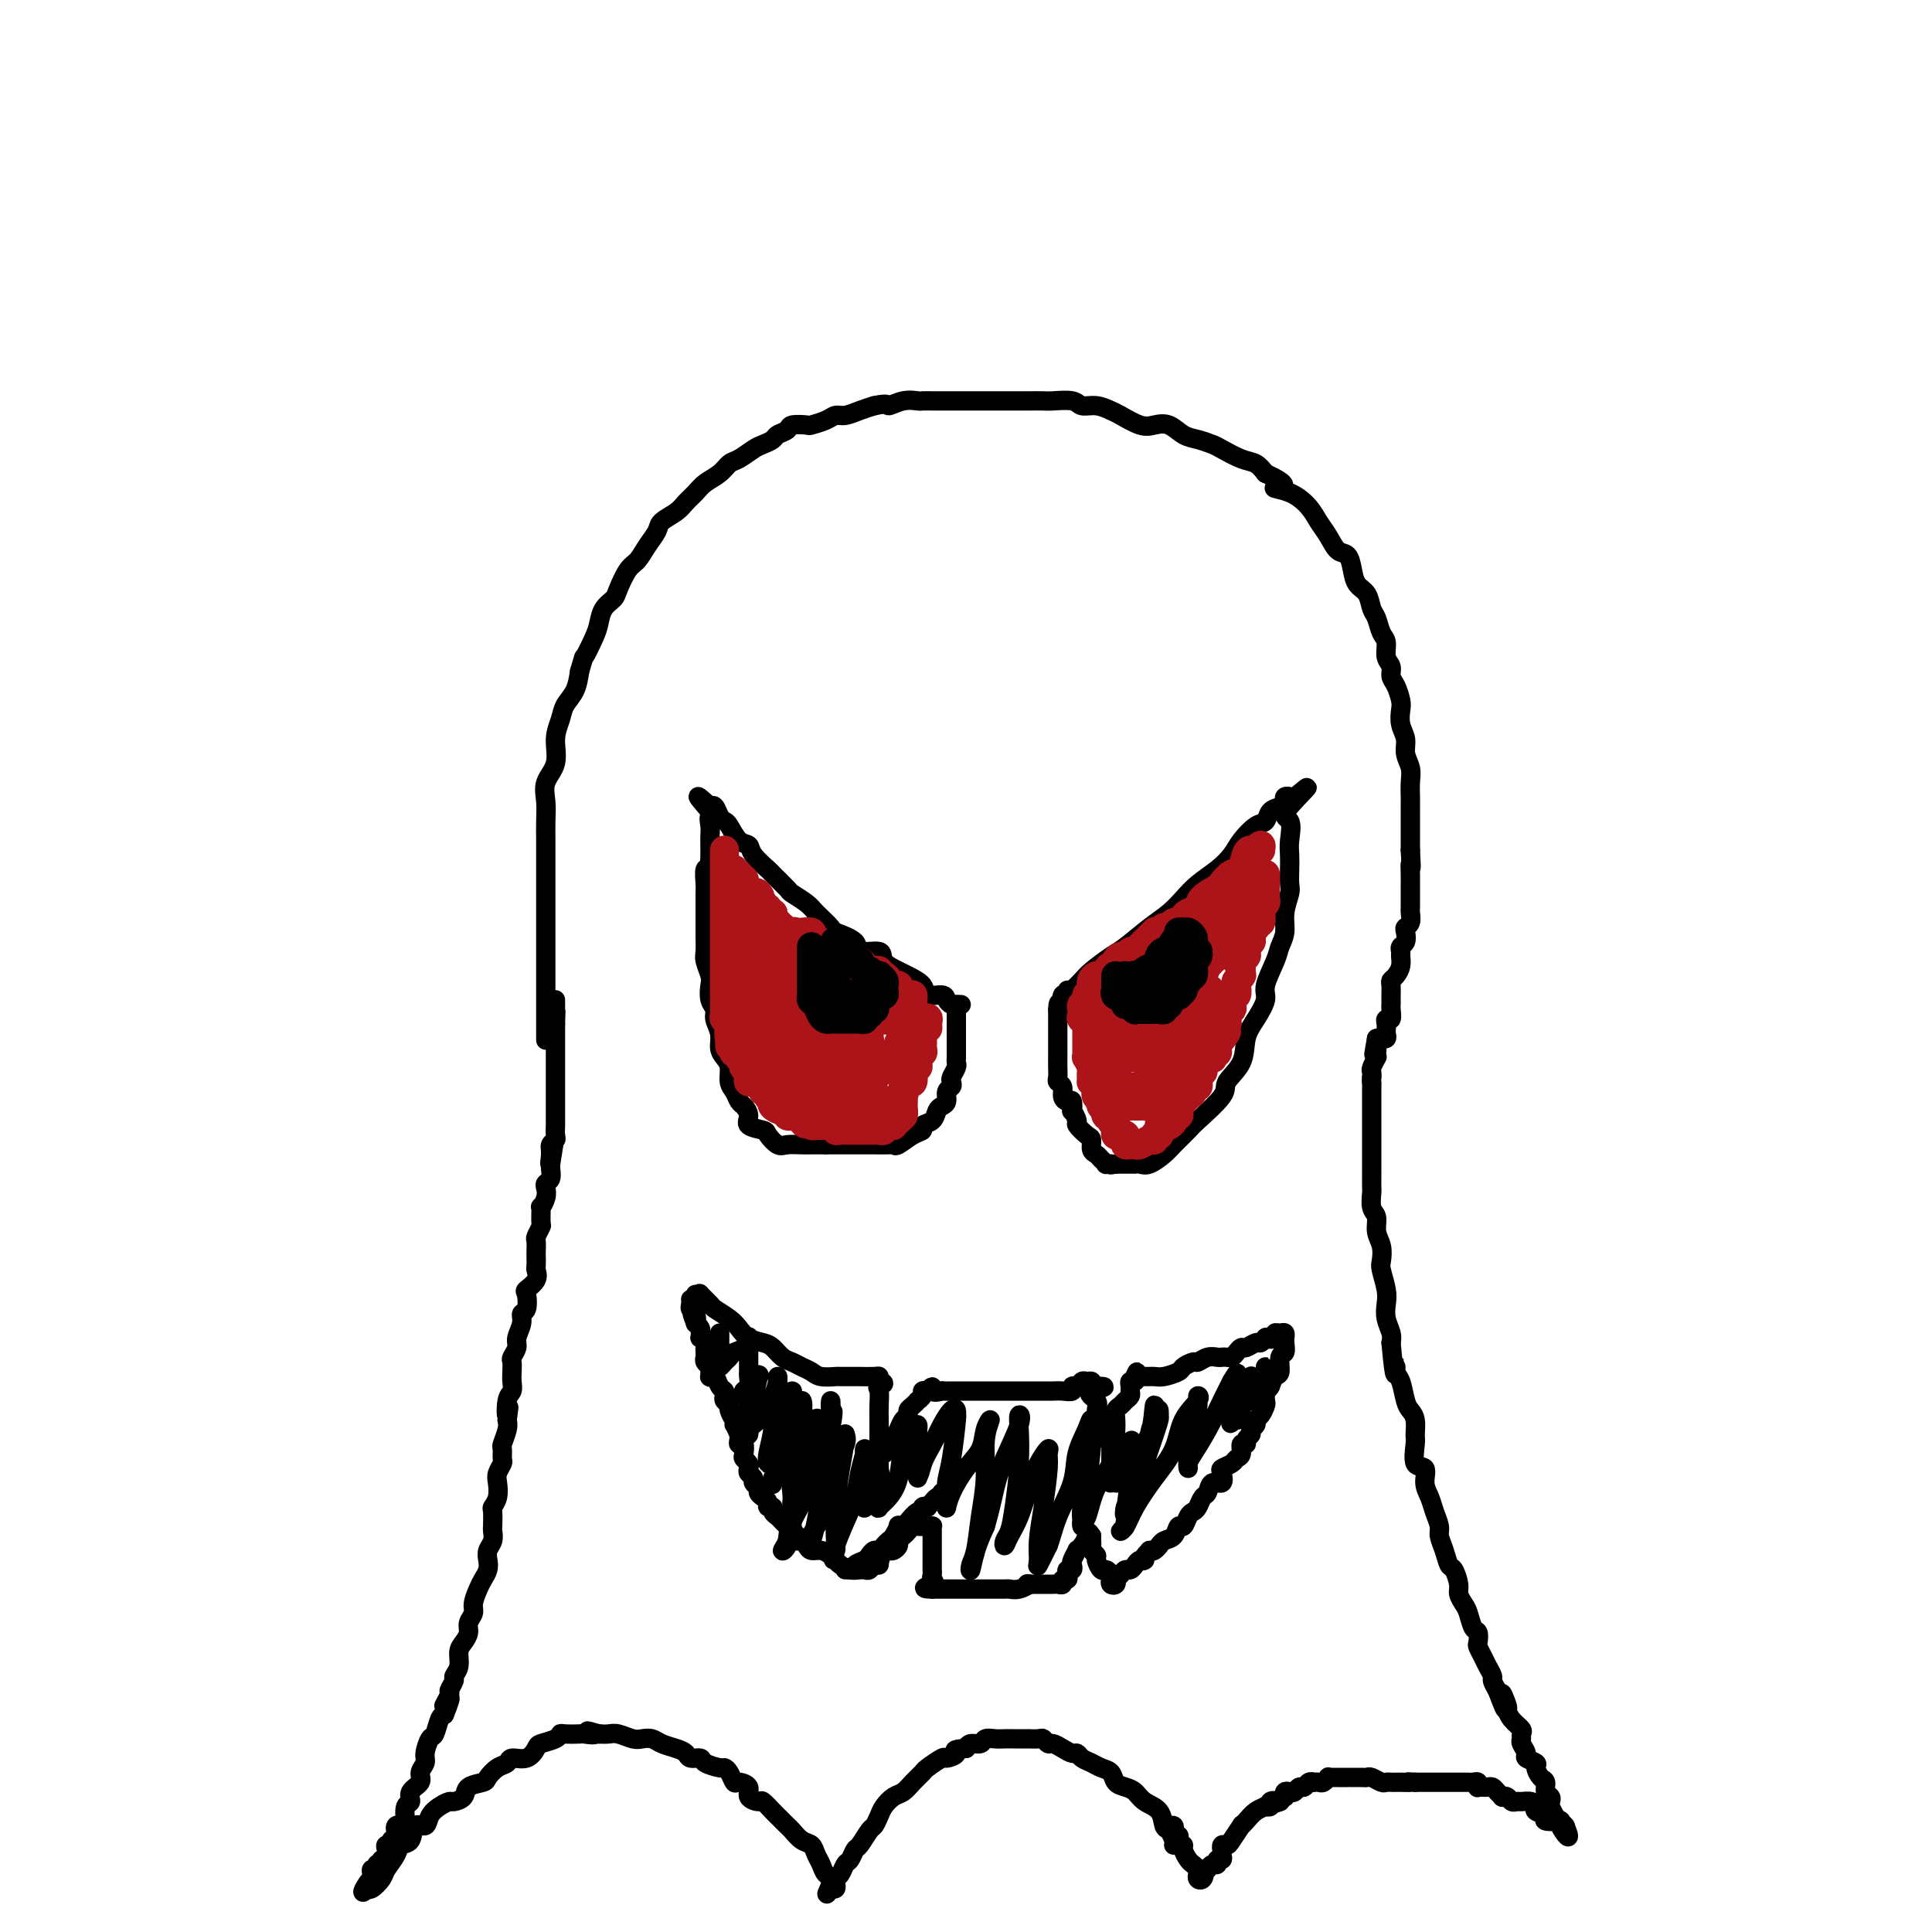 <svg viewBox='0 0 400 400' version='1.1' xmlns='http://www.w3.org/2000/svg' xmlns:xlink='http://www.w3.org/1999/xlink'><g fill='none' stroke='rgb(0,0,0)' stroke-width='4' stroke-linecap='round' stroke-linejoin='round'><path d='M113,215c-0.000,0.306 -0.000,0.613 0,0c0.000,-0.613 0.000,-2.144 0,-3c-0.000,-0.856 -0.000,-1.036 0,-2c0.000,-0.964 0.000,-2.712 0,-4c-0.000,-1.288 -0.000,-2.116 0,-3c0.000,-0.884 0.000,-1.822 0,-3c-0.000,-1.178 -0.000,-2.595 0,-3c0.000,-0.405 0.000,0.201 0,0c-0.000,-0.201 -0.000,-1.208 0,-2c0.000,-0.792 0.000,-1.367 0,-2c-0.000,-0.633 -0.000,-1.324 0,-2c0.000,-0.676 0.000,-1.339 0,-2c-0.000,-0.661 -0.000,-1.321 0,-2c0.000,-0.679 0.000,-1.377 0,-2c-0.000,-0.623 -0.000,-1.170 0,-2c0.000,-0.830 0.001,-1.943 0,-3c-0.001,-1.057 -0.002,-2.057 0,-3c0.002,-0.943 0.008,-1.829 0,-3c-0.008,-1.171 -0.031,-2.627 0,-4c0.031,-1.373 0.117,-2.664 0,-4c-0.117,-1.336 -0.436,-2.717 0,-4c0.436,-1.283 1.626,-2.467 2,-4c0.374,-1.533 -0.068,-3.413 0,-5c0.068,-1.587 0.647,-2.879 1,-4c0.353,-1.121 0.480,-2.071 1,-3c0.520,-0.929 1.434,-1.837 2,-3c0.566,-1.163 0.783,-2.582 1,-4'/><path d='M120,139c1.202,-4.033 0.707,-2.614 1,-3c0.293,-0.386 1.373,-2.577 2,-4c0.627,-1.423 0.801,-2.080 1,-3c0.199,-0.920 0.424,-2.104 1,-3c0.576,-0.896 1.505,-1.503 2,-2c0.495,-0.497 0.557,-0.885 1,-2c0.443,-1.115 1.269,-2.956 2,-4c0.731,-1.044 1.369,-1.291 2,-2c0.631,-0.709 1.257,-1.881 2,-3c0.743,-1.119 1.603,-2.187 2,-3c0.397,-0.813 0.332,-1.373 1,-2c0.668,-0.627 2.069,-1.322 3,-2c0.931,-0.678 1.390,-1.337 2,-2c0.610,-0.663 1.370,-1.328 2,-2c0.630,-0.672 1.131,-1.350 2,-2c0.869,-0.650 2.105,-1.273 3,-2c0.895,-0.727 1.448,-1.557 2,-2c0.552,-0.443 1.102,-0.500 2,-1c0.898,-0.500 2.143,-1.443 3,-2c0.857,-0.557 1.327,-0.727 2,-1c0.673,-0.273 1.550,-0.648 2,-1c0.450,-0.352 0.472,-0.682 1,-1c0.528,-0.318 1.563,-0.624 2,-1c0.437,-0.376 0.277,-0.823 1,-1c0.723,-0.177 2.328,-0.085 3,0c0.672,0.085 0.409,0.163 1,0c0.591,-0.163 2.034,-0.569 3,-1c0.966,-0.431 1.455,-0.889 2,-1c0.545,-0.111 1.147,0.124 2,0c0.853,-0.124 1.958,-0.607 3,-1c1.042,-0.393 2.021,-0.697 3,-1'/><path d='M181,84c3.328,-0.713 2.649,0.005 3,0c0.351,-0.005 1.733,-0.733 3,-1c1.267,-0.267 2.418,-0.071 3,0c0.582,0.071 0.595,0.019 1,0c0.405,-0.019 1.200,-0.005 2,0c0.800,0.005 1.604,0.001 2,0c0.396,-0.001 0.386,-0.000 1,0c0.614,0.000 1.854,0.000 3,0c1.146,-0.000 2.198,-0.000 3,0c0.802,0.000 1.354,0.000 2,0c0.646,-0.000 1.385,-0.000 2,0c0.615,0.000 1.107,0.000 2,0c0.893,-0.000 2.186,-0.001 3,0c0.814,0.001 1.148,0.004 2,0c0.852,-0.004 2.223,-0.016 3,0c0.777,0.016 0.961,0.060 2,0c1.039,-0.060 2.934,-0.225 4,0c1.066,0.225 1.304,0.838 2,1c0.696,0.162 1.852,-0.128 3,0c1.148,0.128 2.288,0.673 3,1c0.712,0.327 0.995,0.434 2,1c1.005,0.566 2.733,1.590 4,2c1.267,0.410 2.073,0.204 3,0c0.927,-0.204 1.976,-0.407 3,0c1.024,0.407 2.024,1.422 3,2c0.976,0.578 1.928,0.717 3,1c1.072,0.283 2.265,0.708 3,1c0.735,0.292 1.011,0.449 2,1c0.989,0.551 2.689,1.494 4,2c1.311,0.506 2.232,0.573 3,1c0.768,0.427 1.384,1.213 2,2'/><path d='M262,98c6.517,2.978 2.810,2.922 2,3c-0.810,0.078 1.277,0.291 3,1c1.723,0.709 3.081,1.915 4,3c0.919,1.085 1.398,2.051 2,3c0.602,0.949 1.326,1.882 2,3c0.674,1.118 1.298,2.420 2,3c0.702,0.580 1.484,0.439 2,1c0.516,0.561 0.768,1.826 1,3c0.232,1.174 0.443,2.258 1,3c0.557,0.742 1.460,1.142 2,2c0.540,0.858 0.718,2.173 1,3c0.282,0.827 0.668,1.166 1,2c0.332,0.834 0.610,2.163 1,3c0.390,0.837 0.892,1.182 1,2c0.108,0.818 -0.178,2.110 0,3c0.178,0.890 0.818,1.378 1,2c0.182,0.622 -0.096,1.377 0,2c0.096,0.623 0.566,1.114 1,2c0.434,0.886 0.833,2.165 1,3c0.167,0.835 0.101,1.224 0,2c-0.101,0.776 -0.237,1.940 0,3c0.237,1.060 0.848,2.017 1,3c0.152,0.983 -0.155,1.991 0,3c0.155,1.009 0.774,2.018 1,3c0.226,0.982 0.061,1.939 0,3c-0.061,1.061 -0.016,2.228 0,3c0.016,0.772 0.004,1.149 0,2c-0.004,0.851 -0.001,2.177 0,3c0.001,0.823 0.000,1.145 0,2c-0.000,0.855 -0.000,2.244 0,3c0.000,0.756 0.000,0.878 0,1'/><path d='M292,176c0.309,5.378 0.083,3.324 0,3c-0.083,-0.324 -0.022,1.083 0,2c0.022,0.917 0.006,1.344 0,2c-0.006,0.656 -0.001,1.541 0,2c0.001,0.459 -0.004,0.490 0,1c0.004,0.510 0.015,1.498 0,2c-0.015,0.502 -0.056,0.520 0,1c0.056,0.480 0.207,1.424 0,2c-0.207,0.576 -0.773,0.784 -1,1c-0.227,0.216 -0.113,0.438 0,1c0.113,0.562 0.227,1.463 0,2c-0.227,0.537 -0.796,0.711 -1,1c-0.204,0.289 -0.044,0.694 0,1c0.044,0.306 -0.027,0.515 0,1c0.027,0.485 0.151,1.247 0,2c-0.151,0.753 -0.576,1.497 -1,2c-0.424,0.503 -0.846,0.765 -1,1c-0.154,0.235 -0.042,0.443 0,1c0.042,0.557 0.012,1.463 0,2c-0.012,0.537 -0.007,0.703 0,1c0.007,0.297 0.016,0.723 0,1c-0.016,0.277 -0.057,0.403 0,1c0.057,0.597 0.211,1.665 0,2c-0.211,0.335 -0.788,-0.064 -1,0c-0.212,0.064 -0.061,0.592 0,1c0.061,0.408 0.031,0.698 0,1c-0.031,0.302 -0.064,0.617 0,1c0.064,0.383 0.223,0.835 0,1c-0.223,0.165 -0.829,0.045 -1,0c-0.171,-0.045 0.094,-0.013 0,0c-0.094,0.013 -0.547,0.006 -1,0'/><path d='M285,215c-1.084,6.157 -0.294,2.049 0,1c0.294,-1.049 0.093,0.962 0,2c-0.093,1.038 -0.077,1.104 0,1c0.077,-0.104 0.217,-0.378 0,0c-0.217,0.378 -0.789,1.410 -1,2c-0.211,0.590 -0.060,0.740 0,1c0.060,0.260 0.030,0.630 0,1'/><path d='M284,223c-0.155,1.417 -0.041,0.958 0,1c0.041,0.042 0.011,0.585 0,1c-0.011,0.415 -0.003,0.702 0,1c0.003,0.298 0.001,0.609 0,1c-0.001,0.391 -0.000,0.864 0,1c0.000,0.136 0.000,-0.064 0,0c-0.000,0.064 -0.000,0.394 0,1c0.000,0.606 0.000,1.489 0,2c-0.000,0.511 -0.000,0.651 0,1c0.000,0.349 0.000,0.908 0,1c-0.000,0.092 -0.000,-0.285 0,0c0.000,0.285 0.000,1.230 0,2c-0.000,0.770 -0.000,1.366 0,2c0.000,0.634 0.000,1.306 0,2c-0.000,0.694 -0.001,1.411 0,2c0.001,0.589 0.004,1.049 0,2c-0.004,0.951 -0.016,2.393 0,3c0.016,0.607 0.061,0.378 0,1c-0.061,0.622 -0.226,2.096 0,3c0.226,0.904 0.844,1.237 1,2c0.156,0.763 -0.151,1.954 0,3c0.151,1.046 0.759,1.946 1,3c0.241,1.054 0.116,2.263 0,3c-0.116,0.737 -0.224,1.002 0,2c0.224,0.998 0.778,2.729 1,4c0.222,1.271 0.111,2.083 0,3c-0.111,0.917 -0.222,1.939 0,3c0.222,1.061 0.778,2.160 1,3c0.222,0.840 0.111,1.420 0,2'/><path d='M288,278c0.858,9.597 1.003,6.091 1,5c-0.003,-1.091 -0.155,0.234 0,1c0.155,0.766 0.616,0.972 1,2c0.384,1.028 0.692,2.878 1,4c0.308,1.122 0.616,1.517 1,2c0.384,0.483 0.843,1.055 1,2c0.157,0.945 0.013,2.262 0,3c-0.013,0.738 0.105,0.897 0,2c-0.105,1.103 -0.432,3.152 0,4c0.432,0.848 1.622,0.496 2,1c0.378,0.504 -0.057,1.863 0,3c0.057,1.137 0.607,2.050 1,3c0.393,0.950 0.630,1.936 1,3c0.370,1.064 0.872,2.206 1,3c0.128,0.794 -0.119,1.242 0,2c0.119,0.758 0.606,1.827 1,3c0.394,1.173 0.697,2.450 1,3c0.303,0.550 0.606,0.373 1,1c0.394,0.627 0.879,2.060 1,3c0.121,0.940 -0.122,1.389 0,2c0.122,0.611 0.607,1.386 1,2c0.393,0.614 0.693,1.067 1,2c0.307,0.933 0.621,2.347 1,3c0.379,0.653 0.822,0.545 1,1c0.178,0.455 0.090,1.474 0,2c-0.090,0.526 -0.183,0.560 0,1c0.183,0.440 0.640,1.286 1,2c0.360,0.714 0.622,1.294 1,2c0.378,0.706 0.871,1.536 1,2c0.129,0.464 -0.106,0.561 0,1c0.106,0.439 0.553,1.219 1,2'/><path d='M310,350c2.794,7.386 1.278,2.350 1,1c-0.278,-1.350 0.682,0.986 1,2c0.318,1.014 -0.005,0.706 0,1c0.005,0.294 0.340,1.191 1,2c0.660,0.809 1.645,1.530 2,2c0.355,0.470 0.079,0.689 0,1c-0.079,0.311 0.039,0.713 0,1c-0.039,0.287 -0.236,0.457 0,1c0.236,0.543 0.903,1.459 1,2c0.097,0.541 -0.376,0.707 0,1c0.376,0.293 1.602,0.712 2,1c0.398,0.288 -0.033,0.444 0,1c0.033,0.556 0.531,1.511 1,2c0.469,0.489 0.909,0.511 1,1c0.091,0.489 -0.169,1.444 0,2c0.169,0.556 0.766,0.712 1,1c0.234,0.288 0.105,0.708 0,1c-0.105,0.292 -0.186,0.456 0,1c0.186,0.544 0.638,1.466 1,2c0.362,0.534 0.633,0.679 1,1c0.367,0.321 0.830,0.818 1,1c0.170,0.182 0.046,0.049 0,0c-0.046,-0.049 -0.013,-0.014 0,0c0.013,0.014 0.007,0.007 0,0'/><path d='M324,378c1.888,4.396 -0.391,1.385 -1,0c-0.609,-1.385 0.454,-1.144 0,-1c-0.454,0.144 -2.425,0.193 -3,0c-0.575,-0.193 0.246,-0.626 0,-1c-0.246,-0.374 -1.557,-0.689 -2,-1c-0.443,-0.311 -0.017,-0.618 0,-1c0.017,-0.382 -0.376,-0.838 -1,-1c-0.624,-0.162 -1.477,-0.030 -2,0c-0.523,0.030 -0.714,-0.044 -1,0c-0.286,0.044 -0.668,0.205 -1,0c-0.332,-0.205 -0.614,-0.777 -1,-1c-0.386,-0.223 -0.877,-0.098 -1,0c-0.123,0.098 0.122,0.170 0,0c-0.122,-0.170 -0.611,-0.582 -1,-1c-0.389,-0.418 -0.679,-0.843 -1,-1c-0.321,-0.157 -0.674,-0.046 -1,0c-0.326,0.046 -0.626,0.026 -1,0c-0.374,-0.026 -0.821,-0.060 -1,0c-0.179,0.060 -0.089,0.212 0,0c0.089,-0.212 0.179,-0.789 0,-1c-0.179,-0.211 -0.625,-0.057 -1,0c-0.375,0.057 -0.678,0.015 -1,0c-0.322,-0.015 -0.663,-0.004 -1,0c-0.337,0.004 -0.672,0.001 -1,0c-0.328,-0.001 -0.650,-0.000 -1,0c-0.350,0.000 -0.727,0.000 -1,0c-0.273,-0.000 -0.440,-0.000 -1,0c-0.560,0.000 -1.511,0.000 -2,0c-0.489,-0.000 -0.516,-0.000 -1,0c-0.484,0.000 -1.424,0.000 -2,0c-0.576,-0.000 -0.788,-0.000 -1,0'/><path d='M293,369c-2.593,-0.155 -1.076,-0.042 -1,0c0.076,0.042 -1.288,0.012 -2,0c-0.712,-0.012 -0.772,-0.007 -1,0c-0.228,0.007 -0.625,0.016 -1,0c-0.375,-0.016 -0.729,-0.057 -1,0c-0.271,0.057 -0.458,0.211 -1,0c-0.542,-0.211 -1.437,-0.789 -2,-1c-0.563,-0.211 -0.794,-0.057 -1,0c-0.206,0.057 -0.388,0.015 -1,0c-0.612,-0.015 -1.655,-0.004 -2,0c-0.345,0.004 0.009,0.001 0,0c-0.009,-0.001 -0.380,-0.001 -1,0c-0.620,0.001 -1.490,0.004 -2,0c-0.510,-0.004 -0.661,-0.015 -1,0c-0.339,0.015 -0.865,0.057 -1,0c-0.135,-0.057 0.122,-0.211 0,0c-0.122,0.211 -0.624,0.788 -1,1c-0.376,0.212 -0.625,0.061 -1,0c-0.375,-0.061 -0.874,-0.031 -1,0c-0.126,0.031 0.121,0.065 0,0c-0.121,-0.065 -0.610,-0.227 -1,0c-0.390,0.227 -0.683,0.844 -1,1c-0.317,0.156 -0.660,-0.151 -1,0c-0.340,0.151 -0.679,0.758 -1,1c-0.321,0.242 -0.625,0.120 -1,0c-0.375,-0.120 -0.822,-0.238 -1,0c-0.178,0.238 -0.086,0.833 0,1c0.086,0.167 0.168,-0.095 0,0c-0.168,0.095 -0.584,0.548 -1,1'/><path d='M265,373c-2.017,0.790 -1.061,0.264 -1,0c0.061,-0.264 -0.774,-0.265 -1,0c-0.226,0.265 0.157,0.795 0,1c-0.157,0.205 -0.855,0.084 -1,0c-0.145,-0.084 0.264,-0.130 0,0c-0.264,0.130 -1.202,0.437 -2,1c-0.798,0.563 -1.456,1.380 -2,2c-0.544,0.620 -0.973,1.041 -1,1c-0.027,-0.041 0.346,-0.543 0,0c-0.346,0.543 -1.413,2.131 -2,3c-0.587,0.869 -0.693,1.020 -1,1c-0.307,-0.020 -0.813,-0.212 -1,0c-0.187,0.212 -0.054,0.826 0,1c0.054,0.174 0.029,-0.093 0,0c-0.029,0.093 -0.063,0.546 0,1c0.063,0.454 0.224,0.909 0,1c-0.224,0.091 -0.833,-0.182 -1,0c-0.167,0.182 0.109,0.818 0,1c-0.109,0.182 -0.603,-0.091 -1,0c-0.397,0.091 -0.699,0.545 -1,1'/><path d='M250,387c-2.563,2.335 -1.471,1.173 -1,1c0.471,-0.173 0.319,0.644 0,1c-0.319,0.356 -0.806,0.251 -1,0c-0.194,-0.251 -0.094,-0.648 0,-1c0.094,-0.352 0.184,-0.659 0,-1c-0.184,-0.341 -0.641,-0.718 -1,-1c-0.359,-0.282 -0.618,-0.471 -1,-1c-0.382,-0.529 -0.886,-1.400 -1,-2c-0.114,-0.600 0.162,-0.931 0,-1c-0.162,-0.069 -0.762,0.122 -1,0c-0.238,-0.122 -0.115,-0.558 0,-1c0.115,-0.442 0.223,-0.889 0,-1c-0.223,-0.111 -0.778,0.114 -1,0c-0.222,-0.114 -0.111,-0.567 0,-1c0.111,-0.433 0.222,-0.847 0,-1c-0.222,-0.153 -0.778,-0.044 -1,0c-0.222,0.044 -0.111,0.022 0,0'/><path d='M243,382c0.085,-0.205 0.171,-0.411 0,-1c-0.171,-0.589 -0.598,-1.562 -1,-2c-0.402,-0.438 -0.779,-0.341 -1,-1c-0.221,-0.659 -0.287,-2.073 -1,-3c-0.713,-0.927 -2.074,-1.365 -3,-2c-0.926,-0.635 -1.417,-1.465 -2,-2c-0.583,-0.535 -1.258,-0.773 -2,-1c-0.742,-0.227 -1.550,-0.442 -2,-1c-0.450,-0.558 -0.540,-1.460 -1,-2c-0.460,-0.540 -1.288,-0.718 -2,-1c-0.712,-0.282 -1.307,-0.667 -2,-1c-0.693,-0.333 -1.485,-0.615 -2,-1c-0.515,-0.385 -0.754,-0.873 -1,-1c-0.246,-0.127 -0.500,0.106 -1,0c-0.500,-0.106 -1.246,-0.550 -2,-1c-0.754,-0.450 -1.517,-0.905 -2,-1c-0.483,-0.095 -0.688,0.171 -1,0c-0.312,-0.171 -0.732,-0.778 -1,-1c-0.268,-0.222 -0.386,-0.060 -1,0c-0.614,0.060 -1.726,0.016 -2,0c-0.274,-0.016 0.289,-0.004 0,0c-0.289,0.004 -1.429,0.000 -2,0c-0.571,-0.000 -0.572,0.004 -1,0c-0.428,-0.004 -1.284,-0.016 -2,0c-0.716,0.016 -1.291,0.060 -2,0c-0.709,-0.060 -1.551,-0.222 -2,0c-0.449,0.222 -0.506,0.829 -1,1c-0.494,0.171 -1.427,-0.094 -2,0c-0.573,0.094 -0.787,0.547 -1,1'/><path d='M200,362c-3.429,0.158 -2.003,0.552 -2,1c0.003,0.448 -1.417,0.949 -2,1c-0.583,0.051 -0.330,-0.347 -1,0c-0.670,0.347 -2.262,1.440 -3,2c-0.738,0.560 -0.621,0.587 -1,1c-0.379,0.413 -1.253,1.212 -2,2c-0.747,0.788 -1.366,1.563 -2,2c-0.634,0.437 -1.282,0.535 -2,1c-0.718,0.465 -1.506,1.298 -2,2c-0.494,0.702 -0.696,1.272 -1,2c-0.304,0.728 -0.711,1.614 -1,2c-0.289,0.386 -0.459,0.273 -1,1c-0.541,0.727 -1.454,2.292 -2,3c-0.546,0.708 -0.724,0.557 -1,1c-0.276,0.443 -0.648,1.481 -1,2c-0.352,0.519 -0.682,0.521 -1,1c-0.318,0.479 -0.624,1.435 -1,2c-0.376,0.565 -0.822,0.739 -1,1c-0.178,0.261 -0.086,0.609 0,1c0.086,0.391 0.168,0.826 0,1c-0.168,0.174 -0.584,0.087 -1,0'/><path d='M172,391c-1.654,2.499 -0.288,0.246 0,-1c0.288,-1.246 -0.503,-1.484 -1,-2c-0.497,-0.516 -0.701,-1.308 -1,-2c-0.299,-0.692 -0.695,-1.283 -1,-2c-0.305,-0.717 -0.520,-1.558 -1,-2c-0.480,-0.442 -1.227,-0.484 -2,-1c-0.773,-0.516 -1.573,-1.505 -2,-2c-0.427,-0.495 -0.480,-0.496 -1,-1c-0.520,-0.504 -1.506,-1.510 -2,-2c-0.494,-0.490 -0.495,-0.463 -1,-1c-0.505,-0.537 -1.515,-1.637 -2,-2c-0.485,-0.363 -0.444,0.009 -1,0c-0.556,-0.009 -1.707,-0.401 -2,-1c-0.293,-0.599 0.272,-1.404 0,-2c-0.272,-0.596 -1.380,-0.982 -2,-1c-0.620,-0.018 -0.751,0.332 -1,0c-0.249,-0.332 -0.615,-1.347 -1,-2c-0.385,-0.653 -0.790,-0.945 -1,-1c-0.210,-0.055 -0.227,0.126 -1,0c-0.773,-0.126 -2.303,-0.559 -3,-1c-0.697,-0.441 -0.561,-0.892 -1,-1c-0.439,-0.108 -1.454,0.125 -2,0c-0.546,-0.125 -0.622,-0.608 -1,-1c-0.378,-0.392 -1.059,-0.692 -2,-1c-0.941,-0.308 -2.143,-0.622 -3,-1c-0.857,-0.378 -1.370,-0.819 -2,-1c-0.630,-0.181 -1.376,-0.101 -2,0c-0.624,0.101 -1.126,0.223 -2,0c-0.874,-0.223 -2.120,-0.791 -3,-1c-0.880,-0.209 -1.394,-0.060 -2,0c-0.606,0.060 -1.303,0.030 -2,0'/><path d='M124,359c-4.286,-1.238 -1.502,-0.332 -1,0c0.502,0.332 -1.278,0.092 -2,0c-0.722,-0.092 -0.386,-0.035 -1,0c-0.614,0.035 -2.177,0.050 -3,0c-0.823,-0.050 -0.905,-0.163 -1,0c-0.095,0.163 -0.204,0.603 -1,1c-0.796,0.397 -2.278,0.751 -3,1c-0.722,0.249 -0.682,0.394 -1,1c-0.318,0.606 -0.992,1.672 -2,2c-1.008,0.328 -2.348,-0.081 -3,0c-0.652,0.081 -0.616,0.651 -1,1c-0.384,0.349 -1.187,0.478 -2,1c-0.813,0.522 -1.636,1.436 -2,2c-0.364,0.564 -0.268,0.777 -1,1c-0.732,0.223 -2.293,0.454 -3,1c-0.707,0.546 -0.561,1.405 -1,2c-0.439,0.595 -1.465,0.924 -2,1c-0.535,0.076 -0.581,-0.102 -1,0c-0.419,0.102 -1.210,0.483 -2,1c-0.790,0.517 -1.578,1.171 -2,2c-0.422,0.829 -0.479,1.835 -1,2c-0.521,0.165 -1.506,-0.510 -2,0c-0.494,0.510 -0.499,2.205 -1,3c-0.501,0.795 -1.500,0.690 -2,1c-0.500,0.310 -0.502,1.036 -1,2c-0.498,0.964 -1.493,2.167 -2,3c-0.507,0.833 -0.528,1.295 -1,2c-0.472,0.705 -1.396,1.651 -2,2c-0.604,0.349 -0.887,0.100 -1,0c-0.113,-0.100 -0.057,-0.050 0,0'/><path d='M76,391c-1.606,1.834 -0.623,-0.082 0,-1c0.623,-0.918 0.884,-0.838 1,-1c0.116,-0.162 0.087,-0.565 0,-1c-0.087,-0.435 -0.233,-0.900 0,-1c0.233,-0.100 0.846,0.165 1,0c0.154,-0.165 -0.151,-0.760 0,-1c0.151,-0.240 0.759,-0.123 1,0c0.241,0.123 0.116,0.253 0,0c-0.116,-0.253 -0.223,-0.890 0,-1c0.223,-0.110 0.777,0.307 1,0c0.223,-0.307 0.117,-1.338 0,-2c-0.117,-0.662 -0.244,-0.956 0,-1c0.244,-0.044 0.857,0.160 1,0c0.143,-0.160 -0.186,-0.685 0,-1c0.186,-0.315 0.886,-0.421 1,-1c0.114,-0.579 -0.357,-1.632 0,-2c0.357,-0.368 1.544,-0.052 2,0c0.456,0.052 0.183,-0.160 0,-1c-0.183,-0.840 -0.274,-2.308 0,-3c0.274,-0.692 0.915,-0.608 1,-1c0.085,-0.392 -0.384,-1.258 0,-2c0.384,-0.742 1.623,-1.359 2,-2c0.377,-0.641 -0.106,-1.308 0,-2c0.106,-0.692 0.802,-1.411 1,-2c0.198,-0.589 -0.102,-1.047 0,-2c0.102,-0.953 0.605,-2.400 1,-3c0.395,-0.600 0.683,-0.354 1,-1c0.317,-0.646 0.662,-2.185 1,-3c0.338,-0.815 0.669,-0.908 1,-1'/><path d='M92,355c2.410,-5.909 0.434,-2.682 0,-2c-0.434,0.682 0.672,-1.181 1,-2c0.328,-0.819 -0.123,-0.593 0,-1c0.123,-0.407 0.820,-1.446 1,-2c0.180,-0.554 -0.158,-0.624 0,-1c0.158,-0.376 0.812,-1.059 1,-2c0.188,-0.941 -0.089,-2.139 0,-3c0.089,-0.861 0.545,-1.384 1,-2c0.455,-0.616 0.910,-1.323 1,-2c0.090,-0.677 -0.183,-1.322 0,-2c0.183,-0.678 0.823,-1.389 1,-2c0.177,-0.611 -0.110,-1.122 0,-2c0.110,-0.878 0.617,-2.122 1,-3c0.383,-0.878 0.642,-1.390 1,-2c0.358,-0.610 0.814,-1.320 1,-2c0.186,-0.680 0.102,-1.332 0,-2c-0.102,-0.668 -0.223,-1.352 0,-2c0.223,-0.648 0.791,-1.258 1,-2c0.209,-0.742 0.060,-1.615 0,-2c-0.060,-0.385 -0.030,-0.281 0,-1c0.030,-0.719 0.060,-2.261 0,-3c-0.060,-0.739 -0.208,-0.674 0,-1c0.208,-0.326 0.774,-1.042 1,-2c0.226,-0.958 0.113,-2.159 0,-3c-0.113,-0.841 -0.228,-1.323 0,-2c0.228,-0.677 0.797,-1.550 1,-2c0.203,-0.450 0.041,-0.477 0,-1c-0.041,-0.523 0.041,-1.542 0,-2c-0.041,-0.458 -0.203,-0.354 0,-1c0.203,-0.646 0.772,-2.042 1,-3c0.228,-0.958 0.114,-1.479 0,-2'/><path d='M105,294c0.635,-4.866 0.223,-1.530 0,-1c-0.223,0.530 -0.256,-1.746 0,-3c0.256,-1.254 0.799,-1.487 1,-2c0.201,-0.513 0.058,-1.307 0,-2c-0.058,-0.693 -0.031,-1.287 0,-2c0.031,-0.713 0.065,-1.545 0,-2c-0.065,-0.455 -0.229,-0.532 0,-1c0.229,-0.468 0.849,-1.328 1,-2c0.151,-0.672 -0.169,-1.158 0,-2c0.169,-0.842 0.828,-2.042 1,-3c0.172,-0.958 -0.143,-1.674 0,-2c0.143,-0.326 0.742,-0.262 1,-1c0.258,-0.738 0.174,-2.276 0,-3c-0.174,-0.724 -0.439,-0.632 0,-1c0.439,-0.368 1.582,-1.197 2,-2c0.418,-0.803 0.112,-1.581 0,-2c-0.112,-0.419 -0.031,-0.478 0,-1c0.031,-0.522 0.012,-1.506 0,-2c-0.012,-0.494 -0.017,-0.497 0,-1c0.017,-0.503 0.057,-1.505 0,-2c-0.057,-0.495 -0.213,-0.481 0,-1c0.213,-0.519 0.793,-1.570 1,-2c0.207,-0.430 0.042,-0.237 0,-1c-0.042,-0.763 0.040,-2.481 0,-3c-0.040,-0.519 -0.203,0.160 0,0c0.203,-0.160 0.772,-1.160 1,-2c0.228,-0.840 0.113,-1.521 0,-2c-0.113,-0.479 -0.226,-0.757 0,-1c0.226,-0.243 0.792,-0.450 1,-1c0.208,-0.550 0.060,-1.443 0,-2c-0.060,-0.557 -0.030,-0.779 0,-1'/><path d='M114,241c1.388,-8.394 0.358,-2.878 0,-1c-0.358,1.878 -0.043,0.117 0,-1c0.043,-1.117 -0.185,-1.590 0,-2c0.185,-0.410 0.781,-0.758 1,-1c0.219,-0.242 0.059,-0.378 0,-1c-0.059,-0.622 -0.016,-1.728 0,-2c0.016,-0.272 0.004,0.292 0,0c-0.004,-0.292 -0.001,-1.439 0,-2c0.001,-0.561 0.000,-0.536 0,-1c-0.000,-0.464 -0.000,-1.416 0,-2c0.000,-0.584 0.000,-0.799 0,-1c-0.000,-0.201 -0.000,-0.386 0,-1c0.000,-0.614 0.000,-1.656 0,-2c-0.000,-0.344 -0.000,0.009 0,0c0.000,-0.009 0.000,-0.380 0,-1c-0.000,-0.620 -0.000,-1.490 0,-2c0.000,-0.510 0.000,-0.662 0,-1c-0.000,-0.338 -0.000,-0.864 0,-1c0.000,-0.136 0.000,0.117 0,0c-0.000,-0.117 -0.000,-0.605 0,-1c0.000,-0.395 0.000,-0.697 0,-1c-0.000,-0.303 -0.000,-0.606 0,-1c0.000,-0.394 0.000,-0.879 0,-1c-0.000,-0.121 -0.000,0.122 0,0c0.000,-0.122 0.000,-0.610 0,-1c-0.000,-0.390 -0.000,-0.683 0,-1c0.000,-0.317 0.000,-0.659 0,-1'/><path d='M115,212c0.155,-4.665 0.041,-1.828 0,-1c-0.041,0.828 -0.011,-0.353 0,-1c0.011,-0.647 0.003,-0.761 0,-1c-0.003,-0.239 -0.001,-0.603 0,-1c0.001,-0.397 0.000,-0.828 0,-1c-0.000,-0.172 -0.000,-0.086 0,0'/><path d='M221,206c0.228,-0.235 0.457,-0.470 1,-1c0.543,-0.530 1.401,-1.356 2,-2c0.599,-0.644 0.940,-1.106 2,-2c1.060,-0.894 2.839,-2.220 4,-3c1.161,-0.780 1.702,-1.013 3,-2c1.298,-0.987 3.351,-2.729 5,-4c1.649,-1.271 2.893,-2.073 4,-3c1.107,-0.927 2.077,-1.980 3,-3c0.923,-1.020 1.798,-2.007 3,-3c1.202,-0.993 2.732,-1.991 4,-3c1.268,-1.009 2.275,-2.028 3,-3c0.725,-0.972 1.167,-1.895 2,-3c0.833,-1.105 2.055,-2.390 3,-3c0.945,-0.610 1.611,-0.545 2,-1c0.389,-0.455 0.500,-1.429 1,-2c0.500,-0.571 1.388,-0.739 2,-1c0.612,-0.261 0.948,-0.616 1,-1c0.052,-0.384 -0.178,-0.796 0,-1c0.178,-0.204 0.765,-0.201 1,0c0.235,0.201 0.117,0.601 0,1'/><path d='M267,166c7.116,-6.089 1.907,-1.311 0,1c-1.907,2.311 -0.511,2.156 0,3c0.511,0.844 0.138,2.686 0,4c-0.138,1.314 -0.041,2.101 0,3c0.041,0.899 0.026,1.910 0,3c-0.026,1.090 -0.063,2.259 0,3c0.063,0.741 0.225,1.053 0,2c-0.225,0.947 -0.839,2.530 -1,4c-0.161,1.470 0.130,2.829 0,4c-0.130,1.171 -0.681,2.154 -1,3c-0.319,0.846 -0.404,1.554 -1,3c-0.596,1.446 -1.701,3.628 -2,5c-0.299,1.372 0.210,1.932 0,3c-0.210,1.068 -1.137,2.643 -2,4c-0.863,1.357 -1.660,2.497 -2,4c-0.340,1.503 -0.222,3.371 -1,5c-0.778,1.629 -2.453,3.021 -3,4c-0.547,0.979 0.034,1.546 -1,3c-1.034,1.454 -3.684,3.795 -5,5c-1.316,1.205 -1.298,1.276 -2,2c-0.702,0.724 -2.125,2.103 -3,3c-0.875,0.897 -1.200,1.312 -2,2c-0.800,0.688 -2.073,1.648 -3,2c-0.927,0.352 -1.509,0.094 -2,0c-0.491,-0.094 -0.892,-0.025 -1,0c-0.108,0.025 0.076,0.007 0,0c-0.076,-0.007 -0.412,-0.002 -1,0c-0.588,0.002 -1.428,0.000 -2,0c-0.572,-0.000 -0.878,-0.000 -1,0c-0.122,0.000 -0.061,0.000 0,0'/><path d='M231,241c-1.709,0.313 -0.983,0.095 -1,0c-0.017,-0.095 -0.779,-0.066 -1,0c-0.221,0.066 0.099,0.168 0,0c-0.099,-0.168 -0.617,-0.607 -1,-1c-0.383,-0.393 -0.632,-0.739 -1,-1c-0.368,-0.261 -0.854,-0.436 -1,-1c-0.146,-0.564 0.048,-1.518 0,-2c-0.048,-0.482 -0.339,-0.491 -1,-1c-0.661,-0.509 -1.693,-1.517 -2,-2c-0.307,-0.483 0.111,-0.440 0,-1c-0.111,-0.560 -0.752,-1.721 -1,-2c-0.248,-0.279 -0.104,0.325 0,0c0.104,-0.325 0.168,-1.579 0,-2c-0.168,-0.421 -0.567,-0.010 -1,0c-0.433,0.010 -0.901,-0.381 -1,-1c-0.099,-0.619 0.170,-1.466 0,-2c-0.170,-0.534 -0.777,-0.754 -1,-1c-0.223,-0.246 -0.060,-0.518 0,-1c0.060,-0.482 0.016,-1.176 0,-2c-0.016,-0.824 -0.004,-1.780 0,-2c0.004,-0.220 0.001,0.297 0,0c-0.001,-0.297 -0.000,-1.407 0,-2c0.000,-0.593 0.000,-0.669 0,-1c-0.000,-0.331 -0.000,-0.916 0,-1c0.000,-0.084 0.000,0.332 0,0c-0.000,-0.332 -0.000,-1.412 0,-2c0.000,-0.588 0.000,-0.682 0,-1c-0.000,-0.318 -0.000,-0.858 0,-1c0.000,-0.142 0.000,0.116 0,0c-0.000,-0.116 -0.000,-0.604 0,-1c0.000,-0.396 0.000,-0.698 0,-1'/><path d='M219,209c0.067,-2.756 0.736,-0.646 1,0c0.264,0.646 0.123,-0.170 0,-1c-0.123,-0.830 -0.229,-1.673 0,-2c0.229,-0.327 0.793,-0.139 1,0c0.207,0.139 0.056,0.230 0,0c-0.056,-0.230 -0.016,-0.780 0,-1c0.016,-0.220 0.008,-0.110 0,0'/><path d='M199,208c-0.338,-0.021 -0.676,-0.043 -1,0c-0.324,0.043 -0.634,0.149 -1,0c-0.366,-0.149 -0.788,-0.555 -1,-1c-0.212,-0.445 -0.215,-0.931 -1,-1c-0.785,-0.069 -2.351,0.277 -3,0c-0.649,-0.277 -0.380,-1.178 -1,-2c-0.620,-0.822 -2.129,-1.564 -3,-2c-0.871,-0.436 -1.105,-0.567 -2,-1c-0.895,-0.433 -2.451,-1.167 -3,-2c-0.549,-0.833 -0.092,-1.765 -1,-2c-0.908,-0.235 -3.182,0.229 -4,0c-0.818,-0.229 -0.182,-1.149 -1,-2c-0.818,-0.851 -3.092,-1.633 -4,-2c-0.908,-0.367 -0.451,-0.320 -1,-1c-0.549,-0.680 -2.106,-2.088 -3,-3c-0.894,-0.912 -1.126,-1.328 -2,-2c-0.874,-0.672 -2.388,-1.601 -3,-2c-0.612,-0.399 -0.320,-0.268 -1,-1c-0.680,-0.732 -2.332,-2.327 -3,-3c-0.668,-0.673 -0.354,-0.426 -1,-1c-0.646,-0.574 -2.253,-1.971 -3,-3c-0.747,-1.029 -0.634,-1.689 -1,-2c-0.366,-0.311 -1.211,-0.273 -2,-1c-0.789,-0.727 -1.521,-2.220 -2,-3c-0.479,-0.780 -0.706,-0.848 -1,-1c-0.294,-0.152 -0.656,-0.387 -1,-1c-0.344,-0.613 -0.670,-1.604 -1,-2c-0.330,-0.396 -0.665,-0.198 -1,0'/><path d='M147,167c-4.796,-4.450 -1.285,-0.574 0,1c1.285,1.574 0.344,0.847 0,1c-0.344,0.153 -0.092,1.185 0,2c0.092,0.815 0.025,1.412 0,2c-0.025,0.588 -0.007,1.168 0,2c0.007,0.832 0.004,1.916 0,3'/><path d='M147,178c-0.226,1.994 -0.793,1.479 -1,2c-0.207,0.521 -0.056,2.079 0,3c0.056,0.921 0.015,1.204 0,2c-0.015,0.796 -0.004,2.104 0,3c0.004,0.896 0.000,1.380 0,2c-0.000,0.620 0.004,1.378 0,2c-0.004,0.622 -0.015,1.110 0,2c0.015,0.890 0.055,2.181 0,3c-0.055,0.819 -0.207,1.164 0,2c0.207,0.836 0.772,2.163 1,3c0.228,0.837 0.118,1.186 0,2c-0.118,0.814 -0.242,2.095 0,3c0.242,0.905 0.852,1.436 1,2c0.148,0.564 -0.167,1.161 0,2c0.167,0.839 0.814,1.919 1,3c0.186,1.081 -0.091,2.162 0,3c0.091,0.838 0.549,1.433 1,2c0.451,0.567 0.894,1.107 1,2c0.106,0.893 -0.125,2.140 0,3c0.125,0.860 0.605,1.333 1,2c0.395,0.667 0.705,1.527 1,2c0.295,0.473 0.575,0.559 1,1c0.425,0.441 0.996,1.236 1,2c0.004,0.764 -0.558,1.497 0,2c0.558,0.503 2.236,0.776 3,1c0.764,0.224 0.612,0.400 1,1c0.388,0.600 1.314,1.625 2,2c0.686,0.375 1.132,0.101 2,0c0.868,-0.101 2.157,-0.027 3,0c0.843,0.027 1.241,0.008 2,0c0.759,-0.008 1.880,-0.004 3,0'/><path d='M171,237c2.128,0.000 2.447,0.000 3,0c0.553,-0.000 1.339,-0.001 2,0c0.661,0.001 1.198,0.002 2,0c0.802,-0.002 1.870,-0.007 3,0c1.130,0.007 2.321,0.027 3,0c0.679,-0.027 0.846,-0.102 1,0c0.154,0.102 0.297,0.379 1,0c0.703,-0.379 1.967,-1.415 3,-2c1.033,-0.585 1.835,-0.720 2,-1c0.165,-0.280 -0.305,-0.704 0,-1c0.305,-0.296 1.387,-0.464 2,-1c0.613,-0.536 0.756,-1.439 1,-2c0.244,-0.561 0.587,-0.781 1,-1c0.413,-0.219 0.894,-0.439 1,-1c0.106,-0.561 -0.164,-1.463 0,-2c0.164,-0.537 0.762,-0.707 1,-1c0.238,-0.293 0.116,-0.708 0,-1c-0.116,-0.292 -0.227,-0.459 0,-1c0.227,-0.541 0.793,-1.454 1,-2c0.207,-0.546 0.055,-0.724 0,-1c-0.055,-0.276 -0.015,-0.651 0,-1c0.015,-0.349 0.004,-0.671 0,-1c-0.004,-0.329 -0.001,-0.664 0,-1c0.001,-0.336 0.000,-0.671 0,-1c-0.000,-0.329 -0.000,-0.651 0,-1c0.000,-0.349 0.000,-0.723 0,-1c-0.000,-0.277 -0.000,-0.455 0,-1c0.000,-0.545 0.000,-1.455 0,-2c-0.000,-0.545 -0.000,-0.724 0,-1c0.000,-0.276 0.000,-0.650 0,-1c-0.000,-0.350 -0.000,-0.675 0,-1'/><path d='M144,268c0.481,0.056 0.962,0.112 1,0c0.038,-0.112 -0.365,-0.392 0,0c0.365,0.392 1.500,1.457 2,2c0.500,0.543 0.364,0.566 1,1c0.636,0.434 2.043,1.281 3,2c0.957,0.719 1.464,1.310 2,2c0.536,0.690 1.102,1.480 2,2c0.898,0.520 2.127,0.769 3,1c0.873,0.231 1.389,0.443 2,1c0.611,0.557 1.317,1.459 2,2c0.683,0.541 1.343,0.719 2,1c0.657,0.281 1.312,0.664 2,1c0.688,0.336 1.411,0.626 2,1c0.589,0.374 1.045,0.832 2,1c0.955,0.168 2.410,0.045 3,0c0.590,-0.045 0.316,-0.013 1,0c0.684,0.013 2.327,0.006 3,0c0.673,-0.006 0.376,-0.012 1,0c0.624,0.012 2.168,0.042 3,0c0.832,-0.042 0.952,-0.155 1,0c0.048,0.155 0.024,0.577 0,1'/><path d='M182,286c1.856,0.358 0.497,0.752 0,1c-0.497,0.248 -0.133,0.349 0,1c0.133,0.651 0.036,1.853 0,3c-0.036,1.147 -0.010,2.241 0,3c0.010,0.759 0.006,1.185 0,2c-0.006,0.815 -0.013,2.019 0,3c0.013,0.981 0.046,1.738 0,2c-0.046,0.262 -0.171,0.030 0,0c0.171,-0.030 0.637,0.144 1,0c0.363,-0.144 0.622,-0.606 1,-1c0.378,-0.394 0.876,-0.721 1,-1c0.124,-0.279 -0.125,-0.508 0,-1c0.125,-0.492 0.625,-1.245 1,-2c0.375,-0.755 0.626,-1.513 1,-2c0.374,-0.487 0.870,-0.704 1,-1c0.130,-0.296 -0.105,-0.670 0,-1c0.105,-0.330 0.549,-0.614 1,-1c0.451,-0.386 0.908,-0.874 1,-1c0.092,-0.126 -0.182,0.111 0,0c0.182,-0.111 0.818,-0.568 1,-1c0.182,-0.432 -0.091,-0.838 0,-1c0.091,-0.162 0.545,-0.081 1,0'/><path d='M192,288c1.646,-1.702 0.759,-0.456 1,0c0.241,0.456 1.608,0.122 2,0c0.392,-0.122 -0.191,-0.033 0,0c0.191,0.033 1.155,0.009 2,0c0.845,-0.009 1.572,-0.002 2,0c0.428,0.002 0.556,0.001 1,0c0.444,-0.001 1.203,-0.000 2,0c0.797,0.000 1.631,0.000 2,0c0.369,-0.000 0.274,-0.000 1,0c0.726,0.000 2.275,0.000 3,0c0.725,-0.000 0.627,0.000 1,0c0.373,-0.000 1.217,-0.000 2,0c0.783,0.000 1.504,0.000 2,0c0.496,-0.000 0.765,-0.000 1,0c0.235,0.000 0.435,0.001 1,0c0.565,-0.001 1.496,-0.004 2,0c0.504,0.004 0.583,0.016 1,0c0.417,-0.016 1.172,-0.061 2,0c0.828,0.061 1.727,0.227 2,0c0.273,-0.227 -0.081,-0.846 0,-1c0.081,-0.154 0.596,0.158 1,0c0.404,-0.158 0.696,-0.785 1,-1c0.304,-0.215 0.620,-0.020 1,0c0.380,0.020 0.823,-0.137 1,0c0.177,0.137 0.089,0.569 0,1'/><path d='M226,287c5.196,-0.025 1.186,0.413 0,1c-1.186,0.587 0.453,1.323 1,2c0.547,0.677 0.003,1.294 0,2c-0.003,0.706 0.534,1.499 1,2c0.466,0.501 0.860,0.708 1,1c0.140,0.292 0.027,0.667 0,1c-0.027,0.333 0.031,0.622 0,1c-0.031,0.378 -0.152,0.845 0,1c0.152,0.155 0.577,-0.003 1,0c0.423,0.003 0.845,0.166 1,0c0.155,-0.166 0.045,-0.660 0,-1c-0.045,-0.340 -0.023,-0.525 0,-1c0.023,-0.475 0.049,-1.241 0,-2c-0.049,-0.759 -0.171,-1.513 0,-2c0.171,-0.487 0.634,-0.708 1,-1c0.366,-0.292 0.633,-0.657 1,-1c0.367,-0.343 0.834,-0.666 1,-1c0.166,-0.334 0.031,-0.681 0,-1c-0.031,-0.319 0.043,-0.611 0,-1c-0.043,-0.389 -0.204,-0.874 0,-1c0.204,-0.126 0.773,0.107 1,0c0.227,-0.107 0.114,-0.553 0,-1'/><path d='M235,285c0.876,-1.856 0.068,-0.497 0,0c-0.068,0.497 0.606,0.130 1,0c0.394,-0.130 0.510,-0.023 1,0c0.490,0.023 1.354,-0.036 2,0c0.646,0.036 1.075,0.168 2,0c0.925,-0.168 2.344,-0.637 3,-1c0.656,-0.363 0.547,-0.619 1,-1c0.453,-0.381 1.469,-0.887 2,-1c0.531,-0.113 0.576,0.166 1,0c0.424,-0.166 1.227,-0.776 2,-1c0.773,-0.224 1.516,-0.063 2,0c0.484,0.063 0.707,0.027 1,0c0.293,-0.027 0.655,-0.045 1,0c0.345,0.045 0.674,0.152 1,0c0.326,-0.152 0.651,-0.561 1,-1c0.349,-0.439 0.724,-0.906 1,-1c0.276,-0.094 0.452,0.185 1,0c0.548,-0.185 1.466,-0.833 2,-1c0.534,-0.167 0.682,0.147 1,0c0.318,-0.147 0.805,-0.756 1,-1c0.195,-0.244 0.097,-0.122 0,0'/><path d='M262,277c4.340,-1.254 1.688,-0.390 1,0c-0.688,0.390 0.586,0.304 1,0c0.414,-0.304 -0.033,-0.828 0,-1c0.033,-0.172 0.544,0.008 1,0c0.456,-0.008 0.855,-0.205 1,0c0.145,0.205 0.035,0.812 0,1c-0.035,0.188 0.006,-0.044 0,0c-0.006,0.044 -0.057,0.364 0,1c0.057,0.636 0.222,1.588 0,2c-0.222,0.412 -0.833,0.286 -1,1c-0.167,0.714 0.109,2.269 0,3c-0.109,0.731 -0.603,0.637 -1,1c-0.397,0.363 -0.699,1.181 -1,2'/><path d='M263,287c-0.687,1.196 -0.906,0.688 -1,1c-0.094,0.312 -0.063,1.446 0,2c0.063,0.554 0.156,0.530 0,1c-0.156,0.470 -0.563,1.436 -1,2c-0.437,0.564 -0.906,0.728 -1,1c-0.094,0.272 0.186,0.651 0,1c-0.186,0.349 -0.838,0.666 -1,1c-0.162,0.334 0.168,0.685 0,1c-0.168,0.315 -0.833,0.595 -1,1c-0.167,0.405 0.164,0.934 0,1c-0.164,0.066 -0.822,-0.333 -1,0c-0.178,0.333 0.124,1.397 0,2c-0.124,0.603 -0.672,0.744 -1,1c-0.328,0.256 -0.434,0.627 -1,1c-0.566,0.373 -1.590,0.748 -2,1c-0.410,0.252 -0.204,0.381 0,1c0.204,0.619 0.405,1.728 0,2c-0.405,0.272 -1.418,-0.292 -2,0c-0.582,0.292 -0.733,1.439 -1,2c-0.267,0.561 -0.649,0.537 -1,1c-0.351,0.463 -0.672,1.415 -1,2c-0.328,0.585 -0.664,0.805 -1,1c-0.336,0.195 -0.671,0.367 -1,1c-0.329,0.633 -0.652,1.729 -1,2c-0.348,0.271 -0.719,-0.282 -1,0c-0.281,0.282 -0.470,1.400 -1,2c-0.530,0.600 -1.399,0.683 -2,1c-0.601,0.317 -0.934,0.868 -1,1c-0.066,0.132 0.136,-0.157 0,0c-0.136,0.157 -0.610,0.759 -1,1c-0.390,0.241 -0.695,0.120 -1,0'/><path d='M238,321c-2.499,2.630 -1.247,2.207 -1,2c0.247,-0.207 -0.511,-0.196 -1,0c-0.489,0.196 -0.709,0.578 -1,1c-0.291,0.422 -0.653,0.883 -1,1c-0.347,0.117 -0.681,-0.109 -1,0c-0.319,0.109 -0.625,0.552 -1,1c-0.375,0.448 -0.819,0.902 -1,1c-0.181,0.098 -0.100,-0.158 0,0c0.100,0.158 0.220,0.732 0,1c-0.220,0.268 -0.780,0.231 -1,0c-0.220,-0.231 -0.102,-0.657 0,-1c0.102,-0.343 0.186,-0.603 0,-1c-0.186,-0.397 -0.642,-0.933 -1,-1c-0.358,-0.067 -0.618,0.333 -1,0c-0.382,-0.333 -0.887,-1.398 -1,-2c-0.113,-0.602 0.166,-0.739 0,-1c-0.166,-0.261 -0.776,-0.644 -1,-1c-0.224,-0.356 -0.060,-0.683 0,-1c0.060,-0.317 0.016,-0.624 0,-1c-0.016,-0.376 -0.005,-0.822 0,-1c0.005,-0.178 0.002,-0.089 0,0'/><path d='M226,318c-0.957,-1.495 -0.849,-0.734 -1,0c-0.151,0.734 -0.563,1.439 -1,2c-0.437,0.561 -0.901,0.977 -1,1c-0.099,0.023 0.166,-0.348 0,0c-0.166,0.348 -0.763,1.417 -1,2c-0.237,0.583 -0.115,0.682 0,1c0.115,0.318 0.223,0.855 0,1c-0.223,0.145 -0.777,-0.101 -1,0c-0.223,0.101 -0.115,0.549 0,1c0.115,0.451 0.238,0.905 0,1c-0.238,0.095 -0.836,-0.171 -1,0c-0.164,0.171 0.108,0.778 0,1c-0.108,0.222 -0.595,0.060 -1,0c-0.405,-0.060 -0.727,-0.016 -1,0c-0.273,0.016 -0.497,0.004 -1,0c-0.503,-0.004 -1.287,-0.001 -2,0c-0.713,0.001 -1.357,0.001 -2,0'/><path d='M213,328c-0.836,-0.061 0.074,-0.212 0,0c-0.074,0.212 -1.132,0.789 -2,1c-0.868,0.211 -1.547,0.057 -2,0c-0.453,-0.057 -0.681,-0.015 -1,0c-0.319,0.015 -0.730,0.004 -1,0c-0.270,-0.004 -0.400,-0.001 -1,0c-0.600,0.001 -1.671,0.000 -2,0c-0.329,-0.000 0.084,-0.000 0,0c-0.084,0.000 -0.666,0.000 -1,0c-0.334,-0.000 -0.422,-0.000 -1,0c-0.578,0.000 -1.646,0.000 -2,0c-0.354,-0.000 0.006,-0.000 0,0c-0.006,0.000 -0.379,0.000 -1,0c-0.621,-0.000 -1.490,-0.000 -2,0c-0.510,0.000 -0.662,0.000 -1,0c-0.338,-0.000 -0.861,-0.000 -1,0c-0.139,0.000 0.107,0.000 0,0c-0.107,-0.000 -0.567,-0.000 -1,0c-0.433,0.000 -0.838,0.000 -1,0c-0.162,-0.000 -0.081,-0.000 0,0'/><path d='M193,329c-3.094,-0.024 -0.829,-0.583 0,-1c0.829,-0.417 0.222,-0.693 0,-1c-0.222,-0.307 -0.060,-0.647 0,-1c0.060,-0.353 0.016,-0.720 0,-1c-0.016,-0.280 -0.004,-0.474 0,-1c0.004,-0.526 0.001,-1.384 0,-2c-0.001,-0.616 -0.000,-0.991 0,-1c0.000,-0.009 -0.000,0.348 0,0c0.000,-0.348 0.001,-1.400 0,-2c-0.001,-0.600 -0.003,-0.749 0,-1c0.003,-0.251 0.012,-0.603 0,-1c-0.012,-0.397 -0.045,-0.838 0,-1c0.045,-0.162 0.167,-0.044 0,0c-0.167,0.044 -0.622,0.015 -1,0c-0.378,-0.015 -0.678,-0.015 -1,0c-0.322,0.015 -0.665,0.046 -1,0c-0.335,-0.046 -0.663,-0.167 -1,0c-0.337,0.167 -0.682,0.623 -1,1c-0.318,0.377 -0.610,0.676 -1,1c-0.390,0.324 -0.878,0.675 -1,1c-0.122,0.325 0.122,0.626 0,1c-0.122,0.374 -0.610,0.822 -1,1c-0.390,0.178 -0.682,0.086 -1,0c-0.318,-0.086 -0.662,-0.168 -1,0c-0.338,0.168 -0.669,0.584 -1,1'/><path d='M182,322c-1.698,1.172 -0.444,1.102 0,1c0.444,-0.102 0.077,-0.238 0,0c-0.077,0.238 0.134,0.848 0,1c-0.134,0.152 -0.614,-0.155 -1,0c-0.386,0.155 -0.677,0.773 -1,1c-0.323,0.227 -0.677,0.061 -1,0c-0.323,-0.061 -0.615,-0.019 -1,0c-0.385,0.019 -0.863,0.016 -1,0c-0.137,-0.016 0.066,-0.046 0,0c-0.066,0.046 -0.402,0.166 -1,0c-0.598,-0.166 -1.456,-0.619 -2,-1c-0.544,-0.381 -0.772,-0.691 -1,-1'/><path d='M173,323c-1.047,-0.266 -0.164,0.070 0,0c0.164,-0.070 -0.389,-0.544 -1,-1c-0.611,-0.456 -1.278,-0.892 -2,-1c-0.722,-0.108 -1.499,0.112 -2,0c-0.501,-0.112 -0.726,-0.555 -1,-1c-0.274,-0.445 -0.598,-0.893 -1,-1c-0.402,-0.107 -0.881,0.126 -1,0c-0.119,-0.126 0.123,-0.611 0,-1c-0.123,-0.389 -0.611,-0.681 -1,-1c-0.389,-0.319 -0.677,-0.664 -1,-1c-0.323,-0.336 -0.679,-0.664 -1,-1c-0.321,-0.336 -0.607,-0.682 -1,-1c-0.393,-0.318 -0.893,-0.610 -1,-1c-0.107,-0.390 0.177,-0.878 0,-1c-0.177,-0.122 -0.817,0.122 -1,0c-0.183,-0.122 0.091,-0.610 0,-1c-0.091,-0.390 -0.545,-0.682 -1,-1c-0.455,-0.318 -0.910,-0.663 -1,-1c-0.090,-0.337 0.186,-0.668 0,-1c-0.186,-0.332 -0.833,-0.666 -1,-1c-0.167,-0.334 0.148,-0.667 0,-1c-0.148,-0.333 -0.758,-0.665 -1,-1c-0.242,-0.335 -0.116,-0.672 0,-1c0.116,-0.328 0.224,-0.647 0,-1c-0.224,-0.353 -0.778,-0.738 -1,-1c-0.222,-0.262 -0.112,-0.399 0,-1c0.112,-0.601 0.226,-1.666 0,-2c-0.226,-0.334 -0.792,0.064 -1,0c-0.208,-0.064 -0.060,-0.590 0,-1c0.060,-0.410 0.030,-0.705 0,-1'/><path d='M153,297c-1.150,-2.705 -1.025,-1.968 -1,-2c0.025,-0.032 -0.050,-0.835 0,-1c0.050,-0.165 0.223,0.307 0,0c-0.223,-0.307 -0.844,-1.392 -1,-2c-0.156,-0.608 0.151,-0.739 0,-1c-0.151,-0.261 -0.761,-0.652 -1,-1c-0.239,-0.348 -0.106,-0.654 0,-1c0.106,-0.346 0.186,-0.733 0,-1c-0.186,-0.267 -0.639,-0.414 -1,-1c-0.361,-0.586 -0.632,-1.610 -1,-2c-0.368,-0.390 -0.835,-0.146 -1,0c-0.165,0.146 -0.030,0.193 0,0c0.030,-0.193 -0.044,-0.625 0,-1c0.044,-0.375 0.208,-0.692 0,-1c-0.208,-0.308 -0.788,-0.607 -1,-1c-0.212,-0.393 -0.056,-0.878 0,-1c0.056,-0.122 0.011,0.121 0,0c-0.011,-0.121 0.011,-0.606 0,-1c-0.011,-0.394 -0.056,-0.697 0,-1c0.056,-0.303 0.212,-0.606 0,-1c-0.212,-0.394 -0.792,-0.879 -1,-1c-0.208,-0.121 -0.046,0.122 0,0c0.046,-0.122 -0.026,-0.610 0,-1c0.026,-0.390 0.150,-0.683 0,-1c-0.150,-0.317 -0.575,-0.659 -1,-1'/><path d='M144,274c-1.393,-3.719 -0.377,-1.518 0,-1c0.377,0.518 0.115,-0.649 0,-1c-0.115,-0.351 -0.083,0.112 0,0c0.083,-0.112 0.218,-0.801 0,-1c-0.218,-0.199 -0.791,0.091 -1,0c-0.209,-0.091 -0.056,-0.563 0,-1c0.056,-0.437 0.016,-0.839 0,-1c-0.016,-0.161 -0.008,-0.080 0,0'/></g>
<g fill='none' stroke='rgb(173,20,25)' stroke-width='6' stroke-linecap='round' stroke-linejoin='round'><path d='M150,176c0.000,0.335 0.000,0.671 0,1c0.000,0.329 0.000,0.652 0,1c0.000,0.348 0.000,0.723 0,1c0.000,0.277 0.000,0.458 0,1c-0.000,0.542 0.000,1.444 0,2c0.000,0.556 -0.000,0.765 0,1c0.000,0.235 0.000,0.496 0,1c-0.000,0.504 -0.000,1.252 0,2c0.000,0.748 0.000,1.496 0,2c-0.000,0.504 -0.000,0.762 0,1c0.000,0.238 0.000,0.454 0,1c-0.000,0.546 -0.000,1.423 0,2c0.000,0.577 0.000,0.855 0,1c-0.000,0.145 -0.000,0.157 0,1c0.000,0.843 0.000,2.516 0,3c-0.000,0.484 -0.000,-0.221 0,0c0.000,0.221 0.000,1.369 0,2c-0.000,0.631 -0.000,0.745 0,1c0.000,0.255 0.000,0.650 0,1c-0.000,0.350 -0.000,0.653 0,1c0.000,0.347 0.000,0.736 0,1c-0.000,0.264 -0.000,0.403 0,1c0.000,0.597 0.000,1.651 0,2c-0.000,0.349 -0.001,-0.008 0,0c0.001,0.008 0.004,0.379 0,1c-0.004,0.621 -0.015,1.490 0,2c0.015,0.510 0.057,0.662 0,1c-0.057,0.338 -0.211,0.864 0,1c0.211,0.136 0.789,-0.118 1,0c0.211,0.118 0.057,0.609 0,1c-0.057,0.391 -0.016,0.683 0,1c0.016,0.317 0.008,0.658 0,1'/><path d='M151,214c0.171,5.831 0.097,1.409 0,0c-0.097,-1.409 -0.218,0.196 0,1c0.218,0.804 0.775,0.807 1,1c0.225,0.193 0.117,0.576 0,1c-0.117,0.424 -0.243,0.888 0,1c0.243,0.112 0.853,-0.128 1,0c0.147,0.128 -0.171,0.626 0,1c0.171,0.374 0.831,0.625 1,1c0.169,0.375 -0.152,0.875 0,1c0.152,0.125 0.777,-0.124 1,0c0.223,0.124 0.045,0.622 0,1c-0.045,0.378 0.043,0.636 0,1c-0.043,0.364 -0.218,0.832 0,1c0.218,0.168 0.828,0.035 1,0c0.172,-0.035 -0.093,0.028 0,0c0.093,-0.028 0.546,-0.148 1,0c0.454,0.148 0.910,0.565 1,1c0.090,0.435 -0.186,0.887 0,1c0.186,0.113 0.835,-0.114 1,0c0.165,0.114 -0.154,0.569 0,1c0.154,0.431 0.780,0.837 1,1c0.220,0.163 0.035,0.081 0,0c-0.035,-0.081 0.081,-0.162 0,0c-0.081,0.162 -0.357,0.565 0,1c0.357,0.435 1.349,0.901 2,1c0.651,0.099 0.962,-0.170 1,0c0.038,0.170 -0.196,0.777 0,1c0.196,0.223 0.822,0.060 1,0c0.178,-0.060 -0.092,-0.017 0,0c0.092,0.017 0.546,0.009 1,0'/><path d='M165,231c1.785,1.178 1.248,0.123 1,0c-0.248,-0.123 -0.207,0.685 0,1c0.207,0.315 0.580,0.137 1,0c0.420,-0.137 0.886,-0.233 1,0c0.114,0.233 -0.124,0.794 0,1c0.124,0.206 0.612,0.055 1,0c0.388,-0.055 0.678,-0.015 1,0c0.322,0.015 0.677,0.004 1,0c0.323,-0.004 0.615,-0.001 1,0c0.385,0.001 0.864,0.000 1,0c0.136,-0.000 -0.069,0.000 0,0c0.069,-0.000 0.414,-0.000 1,0c0.586,0.000 1.414,0.001 2,0c0.586,-0.001 0.930,-0.004 1,0c0.070,0.004 -0.135,0.016 0,0c0.135,-0.016 0.609,-0.061 1,0c0.391,0.061 0.697,0.227 1,0c0.303,-0.227 0.602,-0.846 1,-1c0.398,-0.154 0.894,0.157 1,0c0.106,-0.157 -0.179,-0.782 0,-1c0.179,-0.218 0.821,-0.031 1,0c0.179,0.031 -0.106,-0.096 0,0c0.106,0.096 0.603,0.414 1,0c0.397,-0.414 0.695,-1.561 1,-2c0.305,-0.439 0.618,-0.170 1,0c0.382,0.170 0.834,0.241 1,0c0.166,-0.241 0.045,-0.796 0,-1c-0.045,-0.204 -0.013,-0.058 0,0c0.013,0.058 0.006,0.029 0,0'/><path d='M186,228c1.616,-1.182 1.155,-1.635 1,-2c-0.155,-0.365 -0.003,-0.640 0,-1c0.003,-0.360 -0.144,-0.804 0,-1c0.144,-0.196 0.578,-0.143 1,0c0.422,0.143 0.831,0.375 1,0c0.169,-0.375 0.098,-1.358 0,-2c-0.098,-0.642 -0.222,-0.941 0,-1c0.222,-0.059 0.791,0.124 1,0c0.209,-0.124 0.060,-0.554 0,-1c-0.060,-0.446 -0.030,-0.907 0,-1c0.030,-0.093 0.061,0.183 0,0c-0.061,-0.183 -0.212,-0.823 0,-1c0.212,-0.177 0.789,0.110 1,0c0.211,-0.110 0.056,-0.617 0,-1c-0.056,-0.383 -0.015,-0.641 0,-1c0.015,-0.359 0.003,-0.818 0,-1c-0.003,-0.182 0.003,-0.086 0,0c-0.003,0.086 -0.015,0.164 0,0c0.015,-0.164 0.055,-0.570 0,-1c-0.055,-0.430 -0.207,-0.885 0,-1c0.207,-0.115 0.773,0.110 1,0c0.227,-0.110 0.113,-0.555 0,-1'/><path d='M192,212c0.689,-2.475 -0.589,-0.664 -1,0c-0.411,0.664 0.043,0.179 0,0c-0.043,-0.179 -0.585,-0.052 -1,0c-0.415,0.052 -0.704,0.028 -1,0c-0.296,-0.028 -0.600,-0.060 -1,0c-0.400,0.060 -0.895,0.212 -1,0c-0.105,-0.212 0.179,-0.790 0,-1c-0.179,-0.210 -0.821,-0.054 -1,0c-0.179,0.054 0.106,0.007 0,0c-0.106,-0.007 -0.602,0.027 -1,0c-0.398,-0.027 -0.698,-0.117 -1,0c-0.302,0.117 -0.606,0.439 -1,0c-0.394,-0.439 -0.879,-1.638 -1,-2c-0.121,-0.362 0.123,0.113 0,0c-0.123,-0.113 -0.611,-0.814 -1,-1c-0.389,-0.186 -0.678,0.143 -1,0c-0.322,-0.143 -0.677,-0.756 -1,-1c-0.323,-0.244 -0.612,-0.117 -1,0c-0.388,0.117 -0.874,0.224 -1,0c-0.126,-0.224 0.107,-0.778 0,-1c-0.107,-0.222 -0.554,-0.111 -1,0c-0.446,0.111 -0.889,0.222 -1,0c-0.111,-0.222 0.111,-0.778 0,-1c-0.111,-0.222 -0.556,-0.111 -1,0'/><path d='M174,205c-3.008,-1.244 -1.528,-0.855 -1,-1c0.528,-0.145 0.104,-0.823 0,-1c-0.104,-0.177 0.113,0.146 0,0c-0.113,-0.146 -0.555,-0.761 -1,-1c-0.445,-0.239 -0.894,-0.102 -1,0c-0.106,0.102 0.129,0.168 0,0c-0.129,-0.168 -0.622,-0.571 -1,-1c-0.378,-0.429 -0.641,-0.884 -1,-1c-0.359,-0.116 -0.813,0.109 -1,0c-0.187,-0.109 -0.106,-0.551 0,-1c0.106,-0.449 0.236,-0.905 0,-1c-0.236,-0.095 -0.837,0.172 -1,0c-0.163,-0.172 0.114,-0.781 0,-1c-0.114,-0.219 -0.619,-0.047 -1,0c-0.381,0.047 -0.637,-0.030 -1,0c-0.363,0.030 -0.832,0.166 -1,0c-0.168,-0.166 -0.035,-0.636 0,-1c0.035,-0.364 -0.028,-0.623 0,-1c0.028,-0.377 0.148,-0.871 0,-1c-0.148,-0.129 -0.565,0.106 -1,0c-0.435,-0.106 -0.887,-0.553 -1,-1c-0.113,-0.447 0.114,-0.894 0,-1c-0.114,-0.106 -0.571,0.130 -1,0c-0.429,-0.130 -0.832,-0.627 -1,-1c-0.168,-0.373 -0.102,-0.621 0,-1c0.102,-0.379 0.238,-0.890 0,-1c-0.238,-0.110 -0.851,0.180 -1,0c-0.149,-0.180 0.166,-0.832 0,-1c-0.166,-0.168 -0.814,0.147 -1,0c-0.186,-0.147 0.090,-0.756 0,-1c-0.090,-0.244 -0.545,-0.122 -1,0'/><path d='M157,187c-2.642,-2.952 -0.746,-1.331 0,-1c0.746,0.331 0.343,-0.629 0,-1c-0.343,-0.371 -0.627,-0.152 -1,0c-0.373,0.152 -0.836,0.238 -1,0c-0.164,-0.238 -0.030,-0.798 0,-1c0.030,-0.202 -0.043,-0.044 0,0c0.043,0.044 0.204,-0.026 0,0c-0.204,0.026 -0.772,0.146 -1,0c-0.228,-0.146 -0.118,-0.560 0,-1c0.118,-0.440 0.242,-0.907 0,-1c-0.242,-0.093 -0.850,0.189 -1,0c-0.150,-0.189 0.158,-0.847 0,-1c-0.158,-0.153 -0.782,0.201 -1,0c-0.218,-0.201 -0.031,-0.955 0,-1c0.031,-0.045 -0.095,0.621 0,1c0.095,0.379 0.411,0.473 1,1c0.589,0.527 1.453,1.488 2,2c0.547,0.512 0.779,0.574 1,1c0.221,0.426 0.430,1.217 1,2c0.570,0.783 1.500,1.557 2,2c0.500,0.443 0.572,0.555 1,1c0.428,0.445 1.214,1.222 2,2'/><path d='M162,192c1.947,2.084 1.813,1.293 2,1c0.187,-0.293 0.694,-0.089 1,0c0.306,0.089 0.412,0.061 1,0c0.588,-0.061 1.658,-0.156 2,0c0.342,0.156 -0.044,0.563 0,1c0.044,0.437 0.518,0.906 1,1c0.482,0.094 0.970,-0.185 1,0c0.030,0.185 -0.399,0.834 0,1c0.399,0.166 1.627,-0.152 2,0c0.373,0.152 -0.108,0.772 0,1c0.108,0.228 0.803,0.064 1,0c0.197,-0.064 -0.106,-0.027 0,0c0.106,0.027 0.621,0.046 1,0c0.379,-0.046 0.623,-0.156 1,0c0.377,0.156 0.889,0.577 1,1c0.111,0.423 -0.177,0.848 0,1c0.177,0.152 0.821,0.030 1,0c0.179,-0.030 -0.107,0.031 0,0c0.107,-0.031 0.607,-0.153 1,0c0.393,0.153 0.680,0.581 1,1c0.320,0.419 0.673,0.831 1,1c0.327,0.169 0.626,0.097 1,0c0.374,-0.097 0.821,-0.219 1,0c0.179,0.219 0.089,0.781 0,1c-0.089,0.219 -0.178,0.096 0,0c0.178,-0.096 0.622,-0.167 1,0c0.378,0.167 0.689,0.570 1,1c0.311,0.430 0.622,0.885 1,1c0.378,0.115 0.822,-0.110 1,0c0.178,0.110 0.089,0.555 0,1'/><path d='M186,205c3.649,2.237 0.771,1.331 0,1c-0.771,-0.331 0.564,-0.086 1,0c0.436,0.086 -0.027,0.012 0,0c0.027,-0.012 0.543,0.038 1,0c0.457,-0.038 0.855,-0.165 1,0c0.145,0.165 0.039,0.622 0,1c-0.039,0.378 -0.010,0.678 0,1c0.010,0.322 -0.000,0.667 0,1c0.000,0.333 0.012,0.653 0,1c-0.012,0.347 -0.046,0.722 0,1c0.046,0.278 0.171,0.459 0,1c-0.171,0.541 -0.637,1.441 -1,2c-0.363,0.559 -0.622,0.776 -1,1c-0.378,0.224 -0.876,0.455 -1,1c-0.124,0.545 0.125,1.403 0,2c-0.125,0.597 -0.626,0.934 -1,1c-0.374,0.066 -0.622,-0.140 -1,0c-0.378,0.140 -0.885,0.625 -1,1c-0.115,0.375 0.161,0.639 0,1c-0.161,0.361 -0.760,0.817 -1,1c-0.240,0.183 -0.120,0.091 0,0'/><path d='M182,222c-1.262,1.790 -0.916,1.264 -1,1c-0.084,-0.264 -0.597,-0.267 -1,0c-0.403,0.267 -0.696,0.804 -1,1c-0.304,0.196 -0.620,0.053 -1,0c-0.380,-0.053 -0.823,-0.014 -1,0c-0.177,0.014 -0.089,0.004 0,0c0.089,-0.004 0.177,-0.001 0,0c-0.177,0.001 -0.620,0.000 -1,0c-0.380,-0.000 -0.697,-0.000 -1,0c-0.303,0.000 -0.592,0.000 -1,0c-0.408,-0.000 -0.935,-0.000 -1,0c-0.065,0.000 0.333,0.000 0,0c-0.333,-0.000 -1.395,-0.000 -2,0c-0.605,0.000 -0.753,0.002 -1,0c-0.247,-0.002 -0.595,-0.006 -1,0c-0.405,0.006 -0.869,0.023 -1,0c-0.131,-0.023 0.071,-0.086 0,0c-0.071,0.086 -0.413,0.323 -1,0c-0.587,-0.323 -1.418,-1.204 -2,-2c-0.582,-0.796 -0.916,-1.508 -1,-2c-0.084,-0.492 0.082,-0.764 0,-1c-0.082,-0.236 -0.413,-0.434 -1,-1c-0.587,-0.566 -1.429,-1.499 -2,-2c-0.571,-0.501 -0.871,-0.571 -1,-1c-0.129,-0.429 -0.086,-1.218 0,-2c0.086,-0.782 0.215,-1.557 0,-2c-0.215,-0.443 -0.776,-0.555 -1,-1c-0.224,-0.445 -0.112,-1.222 0,-2'/><path d='M159,208c-1.480,-2.896 -1.181,-2.138 -1,-2c0.181,0.138 0.245,-0.346 0,-1c-0.245,-0.654 -0.797,-1.478 -1,-2c-0.203,-0.522 -0.055,-0.742 0,-1c0.055,-0.258 0.018,-0.553 0,-1c-0.018,-0.447 -0.016,-1.047 0,-1c0.016,0.047 0.047,0.741 0,1c-0.047,0.259 -0.171,0.082 0,1c0.171,0.918 0.637,2.931 1,4c0.363,1.069 0.624,1.195 1,2c0.376,0.805 0.869,2.291 1,3c0.131,0.709 -0.099,0.642 0,1c0.099,0.358 0.526,1.141 1,2c0.474,0.859 0.996,1.794 1,1c0.004,-0.794 -0.509,-3.319 -1,-4c-0.491,-0.681 -0.960,0.480 -1,0c-0.040,-0.480 0.350,-2.603 0,-4c-0.350,-1.397 -1.440,-2.068 -2,-3c-0.560,-0.932 -0.588,-2.123 -1,-3c-0.412,-0.877 -1.206,-1.438 -2,-2'/><path d='M155,199c-0.869,-2.741 -0.041,-2.093 0,-2c0.041,0.093 -0.706,-0.370 -1,-1c-0.294,-0.630 -0.135,-1.426 0,-2c0.135,-0.574 0.247,-0.927 0,-1c-0.247,-0.073 -0.851,0.134 -1,0c-0.149,-0.134 0.157,-0.610 0,-1c-0.157,-0.390 -0.778,-0.693 -1,-1c-0.222,-0.307 -0.045,-0.619 0,-1c0.045,-0.381 -0.040,-0.833 0,-1c0.040,-0.167 0.207,-0.049 0,0c-0.207,0.049 -0.788,0.030 -1,0c-0.212,-0.030 -0.057,-0.070 0,0c0.057,0.070 0.015,0.249 0,1c-0.015,0.751 -0.004,2.073 0,3c0.004,0.927 0.001,1.460 0,2c-0.001,0.540 -0.000,1.089 0,2c0.000,0.911 0.000,2.186 0,3c-0.000,0.814 -0.000,1.167 0,2c0.000,0.833 0.000,2.147 0,3c-0.000,0.853 -0.000,1.244 0,2c0.000,0.756 0.000,1.878 0,3'/><path d='M151,210c0.235,3.285 1.323,1.997 2,2c0.677,0.003 0.945,1.296 1,2c0.055,0.704 -0.102,0.818 0,1c0.102,0.182 0.465,0.434 1,1c0.535,0.566 1.243,1.448 2,2c0.757,0.552 1.564,0.774 2,1c0.436,0.226 0.501,0.457 1,1c0.499,0.543 1.433,1.399 2,2c0.567,0.601 0.766,0.946 1,1c0.234,0.054 0.504,-0.182 1,0c0.496,0.182 1.217,0.782 2,1c0.783,0.218 1.627,0.055 2,0c0.373,-0.055 0.276,-0.003 1,0c0.724,0.003 2.270,-0.044 3,0c0.730,0.044 0.643,0.180 1,0c0.357,-0.180 1.156,-0.677 2,-1c0.844,-0.323 1.732,-0.472 2,-1c0.268,-0.528 -0.086,-1.436 0,-2c0.086,-0.564 0.611,-0.784 1,-1c0.389,-0.216 0.641,-0.428 1,-1c0.359,-0.572 0.826,-1.503 1,-2c0.174,-0.497 0.056,-0.560 0,-1c-0.056,-0.440 -0.048,-1.256 0,-2c0.048,-0.744 0.137,-1.417 0,-2c-0.137,-0.583 -0.500,-1.078 -1,-2c-0.500,-0.922 -1.135,-2.271 -2,-3c-0.865,-0.729 -1.958,-0.836 -3,-1c-1.042,-0.164 -2.032,-0.384 -3,-1c-0.968,-0.616 -1.915,-1.627 -3,-2c-1.085,-0.373 -2.310,-0.106 -3,0c-0.690,0.106 -0.845,0.053 -1,0'/><path d='M164,202c-2.026,-0.476 -0.592,0.334 0,1c0.592,0.666 0.343,1.188 0,1c-0.343,-0.188 -0.779,-1.086 -1,1c-0.221,2.086 -0.228,7.155 0,9c0.228,1.845 0.692,0.467 1,1c0.308,0.533 0.461,2.979 1,4c0.539,1.021 1.465,0.618 2,1c0.535,0.382 0.678,1.548 1,2c0.322,0.452 0.822,0.191 1,0c0.178,-0.191 0.034,-0.313 0,-1c-0.034,-0.687 0.043,-1.940 0,-3c-0.043,-1.060 -0.207,-1.926 -1,-3c-0.793,-1.074 -2.214,-2.357 -3,-3c-0.786,-0.643 -0.937,-0.647 -1,-1c-0.063,-0.353 -0.038,-1.055 0,-1c0.038,0.055 0.087,0.869 0,1c-0.087,0.131 -0.311,-0.420 0,0c0.311,0.420 1.158,1.811 2,3c0.842,1.189 1.679,2.176 3,3c1.321,0.824 3.124,1.485 4,2c0.876,0.515 0.823,0.884 1,1c0.177,0.116 0.584,-0.020 1,0c0.416,0.020 0.843,0.198 1,0c0.157,-0.198 0.045,-0.771 0,-1c-0.045,-0.229 -0.022,-0.115 0,0'/><path d='M176,219c1.752,0.764 0.631,-0.828 0,-2c-0.631,-1.172 -0.771,-1.926 -1,-3c-0.229,-1.074 -0.545,-2.469 -2,-4c-1.455,-1.531 -4.048,-3.199 -5,-4c-0.952,-0.801 -0.264,-0.737 0,0c0.264,0.737 0.102,2.145 0,3c-0.102,0.855 -0.145,1.157 0,2c0.145,0.843 0.477,2.226 1,3c0.523,0.774 1.235,0.937 2,1c0.765,0.063 1.581,0.026 2,0c0.419,-0.026 0.440,-0.040 1,0c0.560,0.040 1.658,0.134 2,0c0.342,-0.134 -0.074,-0.497 0,-1c0.074,-0.503 0.638,-1.148 1,-2c0.362,-0.852 0.524,-1.913 0,-3c-0.524,-1.087 -1.733,-2.199 -3,-3c-1.267,-0.801 -2.591,-1.289 -4,-2c-1.409,-0.711 -2.903,-1.644 -4,-2c-1.097,-0.356 -1.796,-0.134 -2,0c-0.204,0.134 0.089,0.180 0,0c-0.089,-0.180 -0.560,-0.584 -1,0c-0.440,0.584 -0.849,2.157 -1,3c-0.151,0.843 -0.043,0.955 0,1c0.043,0.045 0.022,0.022 0,0'/><path d='M162,206c-0.615,0.495 -0.154,-0.267 0,-1c0.154,-0.733 0.000,-1.436 0,-2c-0.000,-0.564 0.152,-0.987 0,-2c-0.152,-1.013 -0.609,-2.615 -1,-4c-0.391,-1.385 -0.717,-2.553 -1,-3c-0.283,-0.447 -0.523,-0.174 -1,-1c-0.477,-0.826 -1.189,-2.752 -2,-4c-0.811,-1.248 -1.720,-1.817 -2,-2c-0.280,-0.183 0.068,0.019 0,0c-0.068,-0.019 -0.554,-0.259 -1,0c-0.446,0.259 -0.854,1.018 -1,2c-0.146,0.982 -0.031,2.189 0,3c0.031,0.811 -0.021,1.228 0,2c0.021,0.772 0.115,1.900 0,3c-0.115,1.100 -0.439,2.174 0,3c0.439,0.826 1.642,1.405 2,2c0.358,0.595 -0.129,1.208 0,2c0.129,0.792 0.874,1.764 1,3c0.126,1.236 -0.369,2.735 0,4c0.369,1.265 1.601,2.297 2,3c0.399,0.703 -0.034,1.076 0,2c0.034,0.924 0.534,2.398 1,3c0.466,0.602 0.898,0.333 1,1c0.102,0.667 -0.127,2.272 0,3c0.127,0.728 0.612,0.579 1,1c0.388,0.421 0.681,1.412 1,2c0.319,0.588 0.663,0.774 1,1c0.337,0.226 0.668,0.493 1,1c0.332,0.507 0.666,1.253 1,2'/><path d='M165,230c2.253,4.824 1.885,1.885 2,1c0.115,-0.885 0.712,0.285 1,1c0.288,0.715 0.266,0.976 1,1c0.734,0.024 2.224,-0.190 3,0c0.776,0.190 0.838,0.783 1,1c0.162,0.217 0.425,0.058 1,0c0.575,-0.058 1.464,-0.016 2,0c0.536,0.016 0.721,0.004 1,0c0.279,-0.004 0.652,-0.001 1,0c0.348,0.001 0.671,0.001 1,0c0.329,-0.001 0.665,-0.004 1,0c0.335,0.004 0.668,0.016 1,0c0.332,-0.016 0.662,-0.061 1,0c0.338,0.061 0.683,0.228 1,0c0.317,-0.228 0.606,-0.850 1,-1c0.394,-0.150 0.894,0.172 1,0c0.106,-0.172 -0.182,-0.837 0,-1c0.182,-0.163 0.834,0.177 1,0c0.166,-0.177 -0.154,-0.870 0,-1c0.154,-0.130 0.782,0.305 1,0c0.218,-0.305 0.028,-1.350 0,-2c-0.028,-0.650 0.108,-0.906 0,-1c-0.108,-0.094 -0.459,-0.027 -1,0c-0.541,0.027 -1.270,0.013 -2,0'/><path d='M184,228c-0.849,-0.464 -1.472,-0.124 -2,0c-0.528,0.124 -0.960,0.033 -2,0c-1.040,-0.033 -2.687,-0.009 -3,0c-0.313,0.009 0.708,0.002 0,0c-0.708,-0.002 -3.145,-0.001 -4,0c-0.855,0.001 -0.129,-0.000 0,0c0.129,0.000 -0.339,0.001 -1,0c-0.661,-0.001 -1.514,-0.004 -2,0c-0.486,0.004 -0.606,0.016 -1,0c-0.394,-0.016 -1.062,-0.061 -1,0c0.062,0.061 0.854,0.226 1,0c0.146,-0.226 -0.353,-0.844 0,-1c0.353,-0.156 1.556,0.150 2,0c0.444,-0.150 0.127,-0.757 0,-1c-0.127,-0.243 -0.063,-0.121 0,0'/><path d='M226,210c-0.000,0.478 -0.000,0.955 0,1c0.000,0.045 0.000,-0.343 0,0c-0.000,0.343 -0.000,1.415 0,2c0.000,0.585 0.000,0.682 0,1c-0.000,0.318 -0.000,0.859 0,1c0.000,0.141 0.000,-0.116 0,0c-0.000,0.116 -0.000,0.605 0,1c0.000,0.395 0.000,0.697 0,1c-0.000,0.303 -0.000,0.606 0,1c0.000,0.394 0.000,0.879 0,1c-0.000,0.121 -0.000,-0.123 0,0c0.000,0.123 0.000,0.611 0,1c-0.000,0.389 -0.001,0.678 0,1c0.001,0.322 0.004,0.678 0,1c-0.004,0.322 -0.015,0.611 0,1c0.015,0.389 0.056,0.877 0,1c-0.056,0.123 -0.207,-0.121 0,0c0.207,0.121 0.774,0.606 1,1c0.226,0.394 0.112,0.698 0,1c-0.112,0.302 -0.224,0.603 0,1c0.224,0.397 0.782,0.890 1,1c0.218,0.110 0.097,-0.163 0,0c-0.097,0.163 -0.171,0.761 0,1c0.171,0.239 0.585,0.120 1,0'/><path d='M229,229c0.482,3.102 0.185,1.357 0,1c-0.185,-0.357 -0.260,0.674 0,1c0.260,0.326 0.854,-0.054 1,0c0.146,0.054 -0.158,0.540 0,1c0.158,0.460 0.777,0.894 1,1c0.223,0.106 0.049,-0.116 0,0c-0.049,0.116 0.025,0.570 0,1c-0.025,0.430 -0.151,0.837 0,1c0.151,0.163 0.579,0.082 1,0c0.421,-0.082 0.835,-0.166 1,0c0.165,0.166 0.082,0.580 0,1c-0.082,0.420 -0.164,0.846 0,1c0.164,0.154 0.572,0.037 1,0c0.428,-0.037 0.875,0.005 1,0c0.125,-0.005 -0.073,-0.058 0,0c0.073,0.058 0.416,0.227 1,0c0.584,-0.227 1.410,-0.849 2,-1c0.590,-0.151 0.943,0.171 1,0c0.057,-0.171 -0.182,-0.834 0,-1c0.182,-0.166 0.783,0.165 1,0c0.217,-0.165 0.048,-0.828 0,-1c-0.048,-0.172 0.026,0.146 0,0c-0.026,-0.146 -0.150,-0.756 0,-1c0.150,-0.244 0.575,-0.122 1,0'/><path d='M241,233c1.399,-0.575 0.897,-0.014 1,0c0.103,0.014 0.811,-0.521 1,-1c0.189,-0.479 -0.142,-0.903 0,-1c0.142,-0.097 0.755,0.132 1,0c0.245,-0.132 0.121,-0.627 0,-1c-0.121,-0.373 -0.239,-0.624 0,-1c0.239,-0.376 0.833,-0.875 1,-1c0.167,-0.125 -0.095,0.125 0,0c0.095,-0.125 0.547,-0.626 1,-1c0.453,-0.374 0.906,-0.622 1,-1c0.094,-0.378 -0.171,-0.885 0,-1c0.171,-0.115 0.778,0.163 1,0c0.222,-0.163 0.058,-0.766 0,-1c-0.058,-0.234 -0.012,-0.100 0,0c0.012,0.100 -0.011,0.167 0,0c0.011,-0.167 0.055,-0.569 0,-1c-0.055,-0.431 -0.208,-0.890 0,-1c0.208,-0.110 0.777,0.128 1,0c0.223,-0.128 0.098,-0.622 0,-1c-0.098,-0.378 -0.171,-0.641 0,-1c0.171,-0.359 0.585,-0.813 1,-1c0.415,-0.187 0.829,-0.106 1,0c0.171,0.106 0.099,0.236 0,0c-0.099,-0.236 -0.223,-0.837 0,-1c0.223,-0.163 0.795,0.114 1,0c0.205,-0.114 0.045,-0.618 0,-1c-0.045,-0.382 0.026,-0.641 0,-1c-0.026,-0.359 -0.150,-0.817 0,-1c0.150,-0.183 0.575,-0.092 1,0'/><path d='M253,215c1.856,-2.741 0.496,-0.595 0,0c-0.496,0.595 -0.129,-0.361 0,-1c0.129,-0.639 0.020,-0.960 0,-1c-0.020,-0.040 0.047,0.200 0,0c-0.047,-0.200 -0.210,-0.841 0,-1c0.210,-0.159 0.792,0.164 1,0c0.208,-0.164 0.042,-0.816 0,-1c-0.042,-0.184 0.040,0.100 0,0c-0.040,-0.100 -0.203,-0.585 0,-1c0.203,-0.415 0.773,-0.759 1,-1c0.227,-0.241 0.112,-0.379 0,-1c-0.112,-0.621 -0.223,-1.725 0,-2c0.223,-0.275 0.778,0.280 1,0c0.222,-0.280 0.112,-1.395 0,-2c-0.112,-0.605 -0.226,-0.701 0,-1c0.226,-0.299 0.793,-0.801 1,-1c0.207,-0.199 0.056,-0.094 0,0c-0.056,0.094 -0.016,0.179 0,0c0.016,-0.179 0.008,-0.621 0,-1c-0.008,-0.379 -0.016,-0.694 0,-1c0.016,-0.306 0.057,-0.603 0,-1c-0.057,-0.397 -0.211,-0.894 0,-1c0.211,-0.106 0.788,0.178 1,0c0.212,-0.178 0.061,-0.817 0,-1c-0.061,-0.183 -0.030,0.092 0,0c0.030,-0.092 0.061,-0.550 0,-1c-0.061,-0.450 -0.212,-0.891 0,-1c0.212,-0.109 0.789,0.115 1,0c0.211,-0.115 0.057,-0.569 0,-1c-0.057,-0.431 -0.016,-0.837 0,-1c0.016,-0.163 0.008,-0.081 0,0'/><path d='M259,193c1.171,-3.561 1.097,-1.465 1,-1c-0.097,0.465 -0.218,-0.701 0,-1c0.218,-0.299 0.776,0.271 1,0c0.224,-0.271 0.112,-1.382 0,-2c-0.112,-0.618 -0.226,-0.744 0,-1c0.226,-0.256 0.793,-0.642 1,-1c0.207,-0.358 0.056,-0.687 0,-1c-0.056,-0.313 -0.015,-0.608 0,-1c0.015,-0.392 0.004,-0.880 0,-1c-0.004,-0.120 -0.001,0.128 0,0c0.001,-0.128 0.000,-0.632 0,-1c-0.000,-0.368 -0.000,-0.599 0,-1c0.000,-0.401 0.000,-0.972 0,-1c-0.000,-0.028 -0.000,0.486 0,1'/><path d='M262,182c0.037,-1.522 -1.371,0.173 -2,1c-0.629,0.827 -0.479,0.786 -1,1c-0.521,0.214 -1.711,0.683 -2,1c-0.289,0.317 0.325,0.480 0,1c-0.325,0.520 -1.588,1.395 -2,2c-0.412,0.605 0.026,0.940 0,1c-0.026,0.060 -0.518,-0.156 -1,0c-0.482,0.156 -0.955,0.682 -1,1c-0.045,0.318 0.338,0.427 0,1c-0.338,0.573 -1.396,1.610 -2,2c-0.604,0.390 -0.753,0.133 -1,0c-0.247,-0.133 -0.591,-0.142 -1,0c-0.409,0.142 -0.883,0.433 -1,1c-0.117,0.567 0.123,1.409 0,2c-0.123,0.591 -0.611,0.932 -1,1c-0.389,0.068 -0.680,-0.136 -1,0c-0.320,0.136 -0.668,0.614 -1,1c-0.332,0.386 -0.649,0.681 -1,1c-0.351,0.319 -0.737,0.663 -1,1c-0.263,0.337 -0.403,0.667 -1,1c-0.597,0.333 -1.651,0.667 -2,1c-0.349,0.333 0.009,0.664 0,1c-0.009,0.336 -0.384,0.678 -1,1c-0.616,0.322 -1.475,0.625 -2,1c-0.525,0.375 -0.718,0.822 -1,1c-0.282,0.178 -0.654,0.085 -1,0c-0.346,-0.085 -0.667,-0.164 -1,0c-0.333,0.164 -0.677,0.570 -1,1c-0.323,0.430 -0.625,0.885 -1,1c-0.375,0.115 -0.821,-0.110 -1,0c-0.179,0.110 -0.089,0.555 0,1'/><path d='M231,209c-4.975,4.420 -1.911,1.969 -1,1c0.911,-0.969 -0.330,-0.456 -1,0c-0.670,0.456 -0.768,0.854 -1,1c-0.232,0.146 -0.597,0.039 -1,0c-0.403,-0.039 -0.843,-0.008 -1,0c-0.157,0.008 -0.031,-0.005 0,0c0.031,0.005 -0.033,0.028 0,0c0.033,-0.028 0.165,-0.107 1,0c0.835,0.107 2.374,0.399 3,0c0.626,-0.399 0.339,-1.488 1,-2c0.661,-0.512 2.271,-0.447 3,-1c0.729,-0.553 0.577,-1.725 1,-2c0.423,-0.275 1.421,0.348 2,0c0.579,-0.348 0.740,-1.665 1,-2c0.260,-0.335 0.618,0.313 1,0c0.382,-0.313 0.789,-1.588 1,-2c0.211,-0.412 0.228,0.040 1,0c0.772,-0.040 2.301,-0.570 3,-1c0.699,-0.430 0.569,-0.759 1,-1c0.431,-0.241 1.425,-0.393 2,-1c0.575,-0.607 0.731,-1.668 1,-2c0.269,-0.332 0.649,0.064 1,0c0.351,-0.064 0.672,-0.590 1,-1c0.328,-0.410 0.664,-0.705 1,-1'/><path d='M251,195c3.719,-2.638 1.517,-1.233 1,-1c-0.517,0.233 0.650,-0.707 1,-1c0.350,-0.293 -0.116,0.062 0,0c0.116,-0.062 0.815,-0.542 1,-1c0.185,-0.458 -0.144,-0.893 0,-1c0.144,-0.107 0.760,0.116 1,0c0.240,-0.116 0.103,-0.570 0,-1c-0.103,-0.430 -0.171,-0.836 0,-1c0.171,-0.164 0.582,-0.085 1,0c0.418,0.085 0.844,0.178 1,0c0.156,-0.178 0.041,-0.626 0,-1c-0.041,-0.374 -0.007,-0.674 0,-1c0.007,-0.326 -0.012,-0.679 0,-1c0.012,-0.321 0.055,-0.612 0,-1c-0.055,-0.388 -0.207,-0.874 0,-1c0.207,-0.126 0.774,0.107 1,0c0.226,-0.107 0.112,-0.555 0,-1c-0.112,-0.445 -0.222,-0.889 0,-1c0.222,-0.111 0.778,0.111 1,0c0.222,-0.111 0.112,-0.553 0,-1c-0.112,-0.447 -0.227,-0.898 0,-1c0.227,-0.102 0.796,0.144 1,0c0.204,-0.144 0.044,-0.678 0,-1c-0.044,-0.322 0.026,-0.433 0,-1c-0.026,-0.567 -0.150,-1.591 0,-2c0.150,-0.409 0.575,-0.205 1,0'/><path d='M261,176c0.439,-2.007 -0.462,-0.526 -1,0c-0.538,0.526 -0.712,0.095 -1,0c-0.288,-0.095 -0.691,0.145 -1,1c-0.309,0.855 -0.524,2.326 -1,3c-0.476,0.674 -1.212,0.551 -2,1c-0.788,0.449 -1.630,1.468 -2,2c-0.370,0.532 -0.270,0.576 -1,1c-0.730,0.424 -2.290,1.228 -3,2c-0.710,0.772 -0.572,1.512 -1,2c-0.428,0.488 -1.424,0.723 -2,1c-0.576,0.277 -0.732,0.595 -1,1c-0.268,0.405 -0.649,0.896 -1,1c-0.351,0.104 -0.671,-0.178 -1,0c-0.329,0.178 -0.665,0.817 -1,1c-0.335,0.183 -0.667,-0.091 -1,0c-0.333,0.091 -0.666,0.545 -1,1'/><path d='M240,193c-3.427,2.582 -1.496,0.538 -1,0c0.496,-0.538 -0.445,0.429 -1,1c-0.555,0.571 -0.726,0.745 -1,1c-0.274,0.255 -0.650,0.589 -1,1c-0.350,0.411 -0.672,0.897 -1,1c-0.328,0.103 -0.661,-0.179 -1,0c-0.339,0.179 -0.682,0.818 -1,1c-0.318,0.182 -0.610,-0.092 -1,0c-0.390,0.092 -0.878,0.550 -1,1c-0.122,0.450 0.122,0.890 0,1c-0.122,0.110 -0.611,-0.111 -1,0c-0.389,0.111 -0.679,0.556 -1,1c-0.321,0.444 -0.675,0.889 -1,1c-0.325,0.111 -0.622,-0.111 -1,0c-0.378,0.111 -0.837,0.554 -1,1c-0.163,0.446 -0.028,0.893 0,1c0.028,0.107 -0.049,-0.126 0,0c0.049,0.126 0.223,0.611 0,1c-0.223,0.389 -0.844,0.681 -1,1c-0.156,0.319 0.153,0.664 0,1c-0.153,0.336 -0.767,0.665 -1,1c-0.233,0.335 -0.085,0.678 0,1c0.085,0.322 0.109,0.622 0,1c-0.109,0.378 -0.349,0.833 0,1c0.349,0.167 1.286,0.045 2,0c0.714,-0.045 1.204,-0.013 2,0c0.796,0.013 1.898,0.006 3,0'/><path d='M231,211c1.447,-0.021 1.565,-0.573 2,-1c0.435,-0.427 1.188,-0.731 2,-1c0.812,-0.269 1.684,-0.505 2,-1c0.316,-0.495 0.077,-1.250 1,-2c0.923,-0.750 3.008,-1.496 4,-2c0.992,-0.504 0.891,-0.764 1,-1c0.109,-0.236 0.429,-0.446 1,-1c0.571,-0.554 1.392,-1.453 2,-2c0.608,-0.547 1.002,-0.742 1,-1c-0.002,-0.258 -0.399,-0.578 0,-1c0.399,-0.422 1.593,-0.947 1,-1c-0.593,-0.053 -2.972,0.364 -5,1c-2.028,0.636 -3.704,1.490 -5,2c-1.296,0.510 -2.213,0.675 -3,1c-0.787,0.325 -1.443,0.810 -2,1c-0.557,0.190 -1.015,0.086 -1,0c0.015,-0.086 0.502,-0.152 1,0c0.498,0.152 1.006,0.524 2,0c0.994,-0.524 2.473,-1.945 4,-3c1.527,-1.055 3.104,-1.746 4,-2c0.896,-0.254 1.113,-0.073 1,0c-0.113,0.073 -0.557,0.036 -1,0'/><path d='M243,197c1.707,-0.940 0.474,-0.789 -1,0c-1.474,0.789 -3.190,2.218 -5,3c-1.810,0.782 -3.713,0.917 -5,2c-1.287,1.083 -1.956,3.112 -3,4c-1.044,0.888 -2.462,0.634 -3,1c-0.538,0.366 -0.197,1.351 0,2c0.197,0.649 0.249,0.961 0,1c-0.249,0.039 -0.799,-0.197 -1,0c-0.201,0.197 -0.054,0.826 0,1c0.054,0.174 0.014,-0.108 0,0c-0.014,0.108 -0.004,0.605 0,1c0.004,0.395 0.001,0.687 0,1c-0.001,0.313 0.000,0.649 0,1c-0.000,0.351 -0.001,0.719 0,1c0.001,0.281 0.004,0.474 0,1c-0.004,0.526 -0.015,1.385 0,2c0.015,0.615 0.057,0.987 0,1c-0.057,0.013 -0.212,-0.333 0,0c0.212,0.333 0.792,1.343 1,2c0.208,0.657 0.045,0.960 0,1c-0.045,0.040 0.027,-0.182 0,0c-0.027,0.182 -0.152,0.767 0,1c0.152,0.233 0.581,0.114 1,0c0.419,-0.114 0.830,-0.224 1,0c0.170,0.224 0.101,0.781 0,1c-0.101,0.219 -0.233,0.100 0,0c0.233,-0.100 0.832,-0.181 1,0c0.168,0.181 -0.095,0.623 0,1c0.095,0.377 0.547,0.688 1,1'/><path d='M230,226c1.001,1.038 1.003,0.134 1,0c-0.003,-0.134 -0.012,0.504 0,1c0.012,0.496 0.044,0.851 0,1c-0.044,0.149 -0.166,0.093 0,0c0.166,-0.093 0.618,-0.221 1,0c0.382,0.221 0.694,0.791 1,1c0.306,0.209 0.607,0.056 1,0c0.393,-0.056 0.879,-0.014 1,0c0.121,0.014 -0.122,-0.000 0,0c0.122,0.000 0.610,0.015 1,0c0.390,-0.015 0.681,-0.059 1,0c0.319,0.059 0.666,0.220 1,0c0.334,-0.220 0.654,-0.821 1,-1c0.346,-0.179 0.718,0.065 1,0c0.282,-0.065 0.473,-0.438 1,-1c0.527,-0.562 1.389,-1.313 2,-2c0.611,-0.687 0.972,-1.311 1,-2c0.028,-0.689 -0.277,-1.443 0,-2c0.277,-0.557 1.136,-0.916 2,-2c0.864,-1.084 1.733,-2.892 2,-4c0.267,-1.108 -0.068,-1.516 0,-2c0.068,-0.484 0.537,-1.044 1,-2c0.463,-0.956 0.918,-2.308 1,-3c0.082,-0.692 -0.209,-0.725 0,-1c0.209,-0.275 0.917,-0.793 1,-1c0.083,-0.207 -0.458,-0.104 -1,0'/><path d='M250,206c1.266,-2.924 -0.070,0.265 -1,2c-0.930,1.735 -1.454,2.016 -2,3c-0.546,0.984 -1.113,2.670 -2,4c-0.887,1.330 -2.095,2.305 -3,4c-0.905,1.695 -1.508,4.111 -2,5c-0.492,0.889 -0.872,0.252 -1,0c-0.128,-0.252 -0.005,-0.117 0,0c0.005,0.117 -0.107,0.217 0,0c0.107,-0.217 0.434,-0.750 1,-2c0.566,-1.250 1.370,-3.216 2,-5c0.630,-1.784 1.087,-3.386 2,-5c0.913,-1.614 2.283,-3.241 3,-5c0.717,-1.759 0.782,-3.650 1,-5c0.218,-1.350 0.588,-2.158 1,-3c0.412,-0.842 0.865,-1.716 1,-2c0.135,-0.284 -0.048,0.024 0,0c0.048,-0.024 0.325,-0.380 0,0c-0.325,0.380 -1.254,1.495 -2,3c-0.746,1.505 -1.310,3.399 -2,5c-0.690,1.601 -1.505,2.910 -2,4c-0.495,1.090 -0.669,1.962 -1,3c-0.331,1.038 -0.820,2.241 -1,3c-0.180,0.759 -0.051,1.074 0,1c0.051,-0.074 0.026,-0.537 0,-1'/><path d='M242,215c-1.068,2.569 -0.237,0.990 0,0c0.237,-0.990 -0.121,-1.392 0,-2c0.121,-0.608 0.720,-1.422 1,-2c0.280,-0.578 0.241,-0.920 0,-1c-0.241,-0.080 -0.685,0.100 -1,0c-0.315,-0.100 -0.501,-0.481 -1,0c-0.499,0.481 -1.311,1.824 -2,3c-0.689,1.176 -1.257,2.183 -2,3c-0.743,0.817 -1.663,1.442 -2,2c-0.337,0.558 -0.090,1.049 0,1c0.090,-0.049 0.025,-0.636 0,-1c-0.025,-0.364 -0.010,-0.503 0,-1c0.010,-0.497 0.014,-1.351 0,-2c-0.014,-0.649 -0.046,-1.093 0,-1c0.046,0.093 0.170,0.723 0,1c-0.170,0.277 -0.634,0.200 -1,1c-0.366,0.800 -0.634,2.477 -1,3c-0.366,0.523 -0.830,-0.107 -1,0c-0.170,0.107 -0.046,0.952 0,1c0.046,0.048 0.013,-0.701 0,-1c-0.013,-0.299 -0.007,-0.150 0,0'/><path d='M232,219c-1.925,0.579 -1.238,-1.972 -1,-3c0.238,-1.028 0.025,-0.531 0,-1c-0.025,-0.469 0.136,-1.903 0,-2c-0.136,-0.097 -0.568,1.144 -1,2c-0.432,0.856 -0.863,1.327 -1,2c-0.137,0.673 0.020,1.547 0,2c-0.020,0.453 -0.216,0.486 0,1c0.216,0.514 0.846,1.511 1,2c0.154,0.489 -0.166,0.471 0,1c0.166,0.529 0.818,1.606 1,2c0.182,0.394 -0.105,0.106 0,0c0.105,-0.106 0.602,-0.028 1,0c0.398,0.028 0.698,0.007 1,0c0.302,-0.007 0.607,-0.001 1,0c0.393,0.001 0.875,-0.003 1,0c0.125,0.003 -0.107,0.015 0,0c0.107,-0.015 0.553,-0.055 1,0c0.447,0.055 0.894,0.205 1,0c0.106,-0.205 -0.129,-0.766 0,-1c0.129,-0.234 0.623,-0.143 1,0c0.377,0.143 0.637,0.337 1,0c0.363,-0.337 0.828,-1.206 1,-2c0.172,-0.794 0.049,-1.513 0,-2c-0.049,-0.487 -0.025,-0.744 0,-1'/><path d='M240,219c0.429,-1.165 0.501,-1.577 1,-2c0.499,-0.423 1.424,-0.857 2,-2c0.576,-1.143 0.802,-2.996 1,-4c0.198,-1.004 0.367,-1.161 1,-2c0.633,-0.839 1.731,-2.361 2,-3c0.269,-0.639 -0.292,-0.395 0,-1c0.292,-0.605 1.438,-2.060 2,-3c0.562,-0.940 0.541,-1.366 1,-2c0.459,-0.634 1.399,-1.475 2,-2c0.601,-0.525 0.864,-0.733 1,-1c0.136,-0.267 0.145,-0.592 0,-1c-0.145,-0.408 -0.445,-0.898 0,-1c0.445,-0.102 1.635,0.183 2,0c0.365,-0.183 -0.095,-0.833 0,-1c0.095,-0.167 0.743,0.151 1,0c0.257,-0.151 0.121,-0.771 0,-1c-0.121,-0.229 -0.229,-0.069 0,0c0.229,0.069 0.794,0.046 1,0c0.206,-0.046 0.052,-0.114 0,0c-0.052,0.114 -0.004,0.412 0,1c0.004,0.588 -0.037,1.466 0,2c0.037,0.534 0.154,0.724 0,1c-0.154,0.276 -0.577,0.638 -1,1'/><path d='M256,198c0.000,0.844 0.000,0.956 0,1c0.000,0.044 0.000,0.022 0,0'/></g>
<g fill='none' stroke='rgb(0,0,0)' stroke-width='6' stroke-linecap='round' stroke-linejoin='round'><path d='M231,202c0.002,0.331 0.003,0.662 0,1c-0.003,0.338 -0.011,0.682 0,1c0.011,0.318 0.041,0.611 0,1c-0.041,0.389 -0.152,0.874 0,1c0.152,0.126 0.566,-0.106 1,0c0.434,0.106 0.886,0.550 1,1c0.114,0.450 -0.110,0.905 0,1c0.110,0.095 0.554,-0.171 1,0c0.446,0.171 0.893,0.778 1,1c0.107,0.222 -0.126,0.060 0,0c0.126,-0.060 0.611,-0.016 1,0c0.389,0.016 0.683,0.005 1,0c0.317,-0.005 0.658,-0.005 1,0c0.342,0.005 0.684,0.016 1,0c0.316,-0.016 0.606,-0.060 1,0c0.394,0.060 0.893,0.222 1,0c0.107,-0.222 -0.178,-0.830 0,-1c0.178,-0.170 0.818,0.098 1,0c0.182,-0.098 -0.095,-0.561 0,-1c0.095,-0.439 0.561,-0.853 1,-1c0.439,-0.147 0.850,-0.028 1,0c0.150,0.028 0.040,-0.034 0,0c-0.040,0.034 -0.011,0.163 0,0c0.011,-0.163 0.003,-0.618 0,-1c-0.003,-0.382 -0.002,-0.691 0,-1'/><path d='M244,204c0.692,-0.935 0.921,-0.772 1,-1c0.079,-0.228 0.007,-0.849 0,-1c-0.007,-0.151 0.051,0.166 0,0c-0.051,-0.166 -0.210,-0.815 0,-1c0.210,-0.185 0.788,0.095 1,0c0.212,-0.095 0.057,-0.564 0,-1c-0.057,-0.436 -0.016,-0.839 0,-1c0.016,-0.161 0.008,-0.081 0,0'/><path d='M168,196c-0.000,0.441 -0.000,0.882 0,1c0.000,0.118 0.000,-0.088 0,0c-0.000,0.088 -0.000,0.472 0,1c0.000,0.528 0.000,1.202 0,2c-0.000,0.798 -0.000,1.719 0,2c0.000,0.281 0.000,-0.080 0,0c-0.000,0.080 -0.001,0.599 0,1c0.001,0.401 0.003,0.684 0,1c-0.003,0.316 -0.012,0.666 0,1c0.012,0.334 0.045,0.654 0,1c-0.045,0.346 -0.167,0.720 0,1c0.167,0.280 0.623,0.467 1,1c0.377,0.533 0.675,1.411 1,2c0.325,0.589 0.679,0.890 1,1c0.321,0.110 0.611,0.029 1,0c0.389,-0.029 0.877,-0.008 1,0c0.123,0.008 -0.121,0.002 0,0c0.121,-0.002 0.606,-0.000 1,0c0.394,0.000 0.697,-0.000 1,0c0.303,0.000 0.607,0.001 1,0c0.393,-0.001 0.875,-0.004 1,0c0.125,0.004 -0.106,0.016 0,0c0.106,-0.016 0.549,-0.061 1,0c0.451,0.061 0.909,0.227 1,0c0.091,-0.227 -0.186,-0.848 0,-1c0.186,-0.152 0.833,0.165 1,0c0.167,-0.165 -0.147,-0.814 0,-1c0.147,-0.186 0.756,0.090 1,0c0.244,-0.090 0.122,-0.545 0,-1'/><path d='M181,208c0.552,-0.914 0.932,-1.698 1,-2c0.068,-0.302 -0.177,-0.122 0,0c0.177,0.122 0.775,0.187 1,0c0.225,-0.187 0.075,-0.624 0,-1c-0.075,-0.376 -0.075,-0.689 0,-1c0.075,-0.311 0.226,-0.618 0,-1c-0.226,-0.382 -0.830,-0.838 -1,-1c-0.170,-0.162 0.095,-0.029 0,0c-0.095,0.029 -0.551,-0.048 -1,0c-0.449,0.048 -0.890,0.219 -1,0c-0.110,-0.219 0.110,-0.828 0,-1c-0.110,-0.172 -0.550,0.095 -1,0c-0.450,-0.095 -0.909,-0.551 -1,-1c-0.091,-0.449 0.187,-0.891 0,-1c-0.187,-0.109 -0.838,0.115 -1,0c-0.162,-0.115 0.167,-0.570 0,-1c-0.167,-0.430 -0.828,-0.837 -1,-1c-0.172,-0.163 0.146,-0.082 0,0c-0.146,0.082 -0.756,0.166 -1,0c-0.244,-0.166 -0.122,-0.583 0,-1'/><path d='M175,196c-1.480,-1.020 -1.181,-0.071 -1,0c0.181,0.071 0.245,-0.738 0,-1c-0.245,-0.262 -0.798,0.023 -1,0c-0.202,-0.023 -0.054,-0.354 0,0c0.054,0.354 0.015,1.391 0,2c-0.015,0.609 -0.004,0.788 0,1c0.004,0.212 0.001,0.456 0,1c-0.001,0.544 0.000,1.388 0,2c-0.000,0.612 -0.001,0.991 0,1c0.001,0.009 0.004,-0.351 0,0c-0.004,0.351 -0.016,1.415 0,2c0.016,0.585 0.060,0.693 0,1c-0.060,0.307 -0.222,0.814 0,1c0.222,0.186 0.829,0.050 1,0c0.171,-0.050 -0.094,-0.014 0,0c0.094,0.014 0.547,0.007 1,0'/><path d='M175,206c0.167,1.547 0.584,0.415 1,0c0.416,-0.415 0.830,-0.111 1,0c0.170,0.111 0.097,0.030 0,0c-0.097,-0.030 -0.218,-0.008 0,0c0.218,0.008 0.777,0.002 1,0c0.223,-0.002 0.112,-0.001 0,0'/><path d='M233,202c0.022,0.332 0.043,0.663 0,1c-0.043,0.337 -0.152,0.679 0,1c0.152,0.321 0.565,0.622 1,1c0.435,0.378 0.894,0.833 1,1c0.106,0.167 -0.140,0.045 0,0c0.140,-0.045 0.667,-0.012 1,0c0.333,0.012 0.470,0.003 1,0c0.530,-0.003 1.451,-0.001 2,0c0.549,0.001 0.726,0.000 1,0c0.274,-0.000 0.647,0.001 1,0c0.353,-0.001 0.687,-0.003 1,0c0.313,0.003 0.605,0.012 1,0c0.395,-0.012 0.895,-0.044 1,0c0.105,0.044 -0.183,0.165 0,0c0.183,-0.165 0.837,-0.617 1,-1c0.163,-0.383 -0.166,-0.698 0,-1c0.166,-0.302 0.828,-0.592 1,-1c0.172,-0.408 -0.146,-0.935 0,-1c0.146,-0.065 0.757,0.333 1,0c0.243,-0.333 0.118,-1.396 0,-2c-0.118,-0.604 -0.231,-0.750 0,-1c0.231,-0.250 0.804,-0.603 1,-1c0.196,-0.397 0.014,-0.838 0,-1c-0.014,-0.162 0.139,-0.046 0,0c-0.139,0.046 -0.569,0.023 -1,0'/><path d='M247,197c0.622,-1.570 0.178,-0.995 0,-1c-0.178,-0.005 -0.090,-0.591 0,-1c0.090,-0.409 0.183,-0.642 0,-1c-0.183,-0.358 -0.640,-0.840 -1,-1c-0.360,-0.160 -0.621,0.003 -1,0c-0.379,-0.003 -0.875,-0.173 -1,0c-0.125,0.173 0.120,0.690 0,1c-0.120,0.310 -0.606,0.412 -1,1c-0.394,0.588 -0.696,1.663 -1,2c-0.304,0.337 -0.610,-0.065 -1,0c-0.390,0.065 -0.864,0.595 -1,1c-0.136,0.405 0.065,0.683 0,1c-0.065,0.317 -0.395,0.672 -1,1c-0.605,0.328 -1.486,0.627 -2,1c-0.514,0.373 -0.663,0.818 -1,1c-0.337,0.182 -0.864,0.100 -1,0c-0.136,-0.100 0.117,-0.219 0,0c-0.117,0.219 -0.605,0.777 -1,1c-0.395,0.223 -0.698,0.112 -1,0'/><path d='M233,203c-1.867,1.730 -1.034,1.054 -1,1c0.034,-0.054 -0.730,0.513 -1,1c-0.270,0.487 -0.046,0.893 0,1c0.046,0.107 -0.087,-0.084 0,0c0.087,0.084 0.395,0.444 1,0c0.605,-0.444 1.506,-1.691 2,-2c0.494,-0.309 0.581,0.319 1,0c0.419,-0.319 1.169,-1.587 2,-2c0.831,-0.413 1.742,0.029 2,0c0.258,-0.029 -0.137,-0.529 0,-1c0.137,-0.471 0.807,-0.914 1,-1c0.193,-0.086 -0.089,0.183 0,0c0.089,-0.183 0.549,-0.820 1,-1c0.451,-0.180 0.891,0.095 1,0c0.109,-0.095 -0.115,-0.562 0,-1c0.115,-0.438 0.569,-0.849 1,-1c0.431,-0.151 0.837,-0.043 1,0c0.163,0.043 0.081,0.022 0,0'/></g>
<g fill='none' stroke='rgb(0,0,0)' stroke-width='4' stroke-linecap='round' stroke-linejoin='round'><path d='M149,276c0.000,0.469 0.000,0.937 0,1c-0.000,0.063 -0.001,-0.280 0,0c0.001,0.280 0.003,1.182 0,2c-0.003,0.818 -0.012,1.551 0,2c0.012,0.449 0.044,0.614 0,1c-0.044,0.386 -0.163,0.991 0,1c0.163,0.009 0.608,-0.579 1,-1c0.392,-0.421 0.732,-0.674 1,-1c0.268,-0.326 0.464,-0.725 1,-1c0.536,-0.275 1.412,-0.425 2,-1c0.588,-0.575 0.890,-1.575 1,-2c0.110,-0.425 0.030,-0.275 0,0c-0.030,0.275 -0.008,0.674 0,1c0.008,0.326 0.003,0.577 0,1c-0.003,0.423 -0.005,1.016 0,2c0.005,0.984 0.015,2.359 0,3c-0.015,0.641 -0.057,0.547 0,1c0.057,0.453 0.211,1.451 0,2c-0.211,0.549 -0.788,0.648 -1,1c-0.212,0.352 -0.061,0.958 0,1c0.061,0.042 0.030,-0.479 0,-1'/><path d='M154,288c0.027,1.601 0.593,0.103 1,-1c0.407,-1.103 0.655,-1.811 1,-2c0.345,-0.189 0.786,0.139 1,0c0.214,-0.139 0.201,-0.747 0,0c-0.201,0.747 -0.592,2.849 -1,4c-0.408,1.151 -0.834,1.350 -1,2c-0.166,0.650 -0.071,1.752 0,3c0.071,1.248 0.116,2.641 0,3c-0.116,0.359 -0.395,-0.317 0,-1c0.395,-0.683 1.465,-1.375 2,-2c0.535,-0.625 0.535,-1.184 1,-2c0.465,-0.816 1.394,-1.889 2,-3c0.606,-1.111 0.891,-2.261 1,-3c0.109,-0.739 0.044,-1.067 0,-1c-0.044,0.067 -0.068,0.528 0,1c0.068,0.472 0.228,0.954 0,2c-0.228,1.046 -0.846,2.656 -1,4c-0.154,1.344 0.155,2.422 0,4c-0.155,1.578 -0.772,3.656 -1,5c-0.228,1.344 -0.065,1.956 0,2c0.065,0.044 0.033,-0.478 0,-1'/><path d='M159,302c-0.054,2.150 0.813,-0.476 1,-2c0.187,-1.524 -0.304,-1.946 0,-3c0.304,-1.054 1.403,-2.740 2,-4c0.597,-1.260 0.693,-2.093 1,-3c0.307,-0.907 0.825,-1.886 1,-2c0.175,-0.114 0.006,0.638 0,1c-0.006,0.362 0.152,0.333 0,1c-0.152,0.667 -0.615,2.031 -1,4c-0.385,1.969 -0.691,4.542 -1,6c-0.309,1.458 -0.620,1.801 -1,3c-0.380,1.199 -0.828,3.255 -1,4c-0.172,0.745 -0.066,0.179 0,0c0.066,-0.179 0.093,0.029 0,0c-0.093,-0.029 -0.304,-0.296 0,-1c0.304,-0.704 1.125,-1.845 2,-3c0.875,-1.155 1.804,-2.324 2,-4c0.196,-1.676 -0.343,-3.860 0,-5c0.343,-1.140 1.566,-1.236 2,-2c0.434,-0.764 0.078,-2.195 0,-2c-0.078,0.195 0.123,2.016 0,4c-0.123,1.984 -0.569,4.130 -1,6c-0.431,1.870 -0.847,3.465 -1,5c-0.153,1.535 -0.044,3.010 0,4c0.044,0.990 0.022,1.495 0,2'/><path d='M164,311c-0.316,3.328 -0.105,2.149 0,1c0.105,-1.149 0.104,-2.267 0,-3c-0.104,-0.733 -0.312,-1.081 0,-2c0.312,-0.919 1.142,-2.408 2,-4c0.858,-1.592 1.743,-3.288 2,-5c0.257,-1.712 -0.114,-3.441 0,-4c0.114,-0.559 0.713,0.052 1,0c0.287,-0.052 0.264,-0.766 0,0c-0.264,0.766 -0.767,3.014 -1,5c-0.233,1.986 -0.197,3.710 -1,6c-0.803,2.290 -2.446,5.144 -3,7c-0.554,1.856 -0.019,2.713 0,4c0.019,1.287 -0.477,3.002 -1,4c-0.523,0.998 -1.071,1.277 -1,1c0.071,-0.277 0.762,-1.110 1,-2c0.238,-0.890 0.021,-1.837 1,-4c0.979,-2.163 3.152,-5.542 4,-8c0.848,-2.458 0.371,-3.996 1,-6c0.629,-2.004 2.365,-4.475 3,-6c0.635,-1.525 0.171,-2.103 0,-3c-0.171,-0.897 -0.049,-2.113 0,-2c0.049,0.113 0.024,1.557 0,3'/><path d='M172,293c1.215,-2.981 -0.249,3.065 -1,7c-0.751,3.935 -0.789,5.759 -1,8c-0.211,2.241 -0.596,4.898 -1,7c-0.404,2.102 -0.828,3.649 -1,4c-0.172,0.351 -0.091,-0.493 0,-1c0.091,-0.507 0.192,-0.675 1,-2c0.808,-1.325 2.322,-3.806 3,-6c0.678,-2.194 0.519,-4.102 1,-6c0.481,-1.898 1.603,-3.785 2,-5c0.397,-1.215 0.068,-1.759 0,-2c-0.068,-0.241 0.126,-0.180 0,1c-0.126,1.180 -0.571,3.479 -1,6c-0.429,2.521 -0.841,5.263 -1,8c-0.159,2.737 -0.064,5.468 0,7c0.064,1.532 0.097,1.863 0,2c-0.097,0.137 -0.323,0.079 0,-1c0.323,-1.079 1.197,-3.180 2,-5c0.803,-1.820 1.536,-3.360 2,-5c0.464,-1.640 0.660,-3.382 1,-5c0.340,-1.618 0.823,-3.113 1,-4c0.177,-0.887 0.047,-1.166 0,-1c-0.047,0.166 -0.013,0.775 0,1c0.013,0.225 0.004,0.064 0,1c-0.004,0.936 -0.002,2.968 0,5'/><path d='M179,307c0.001,1.484 0.002,2.193 0,3c-0.002,0.807 -0.007,1.713 0,2c0.007,0.287 0.026,-0.044 0,0c-0.026,0.044 -0.098,0.464 0,0c0.098,-0.464 0.366,-1.810 1,-3c0.634,-1.190 1.634,-2.222 2,-3c0.366,-0.778 0.099,-1.301 0,-2c-0.099,-0.699 -0.028,-1.573 0,-1c0.028,0.573 0.013,2.594 0,4c-0.013,1.406 -0.025,2.199 0,3c0.025,0.801 0.086,1.611 0,2c-0.086,0.389 -0.318,0.357 0,0c0.318,-0.357 1.185,-1.039 2,-2c0.815,-0.961 1.577,-2.201 2,-4c0.423,-1.799 0.506,-4.156 1,-6c0.494,-1.844 1.400,-3.174 2,-4c0.600,-0.826 0.893,-1.149 1,-1c0.107,0.149 0.029,0.770 0,1c-0.029,0.230 -0.008,0.070 0,1c0.008,0.930 0.002,2.950 0,4c-0.002,1.050 -0.001,1.129 0,2c0.001,0.871 0.000,2.535 0,3c-0.000,0.465 -0.000,-0.267 0,-1'/><path d='M190,305c0.285,1.130 0.497,-0.546 1,-2c0.503,-1.454 1.297,-2.686 2,-4c0.703,-1.314 1.313,-2.709 2,-4c0.687,-1.291 1.449,-2.477 2,-3c0.551,-0.523 0.890,-0.381 1,0c0.110,0.381 -0.009,1.002 0,1c0.009,-0.002 0.146,-0.628 0,1c-0.146,1.628 -0.575,5.510 -1,8c-0.425,2.490 -0.844,3.588 -1,5c-0.156,1.412 -0.047,3.137 0,4c0.047,0.863 0.034,0.864 0,1c-0.034,0.136 -0.087,0.406 0,0c0.087,-0.406 0.315,-1.488 1,-3c0.685,-1.512 1.826,-3.454 3,-5c1.174,-1.546 2.382,-2.695 3,-4c0.618,-1.305 0.646,-2.764 1,-4c0.354,-1.236 1.034,-2.248 1,-2c-0.034,0.248 -0.783,1.757 -1,4c-0.217,2.243 0.099,5.221 0,8c-0.099,2.779 -0.613,5.361 -1,8c-0.387,2.639 -0.648,5.337 -1,7c-0.352,1.663 -0.795,2.291 -1,3c-0.205,0.709 -0.170,1.499 0,1c0.170,-0.499 0.477,-2.285 1,-4c0.523,-1.715 1.261,-3.357 2,-5'/><path d='M204,316c0.844,-2.789 1.456,-5.760 2,-8c0.544,-2.240 1.022,-3.748 2,-6c0.978,-2.252 2.455,-5.247 3,-7c0.545,-1.753 0.157,-2.264 0,-2c-0.157,0.264 -0.084,1.303 0,3c0.084,1.697 0.180,4.053 0,7c-0.180,2.947 -0.634,6.483 -1,9c-0.366,2.517 -0.642,4.013 -1,5c-0.358,0.987 -0.798,1.465 -1,2c-0.202,0.535 -0.168,1.126 0,1c0.168,-0.126 0.469,-0.970 1,-2c0.531,-1.030 1.291,-2.245 2,-4c0.709,-1.755 1.368,-4.049 2,-6c0.632,-1.951 1.238,-3.560 2,-5c0.762,-1.440 1.678,-2.710 2,-3c0.322,-0.290 0.048,0.401 0,1c-0.048,0.599 0.129,1.106 0,3c-0.129,1.894 -0.565,5.176 -1,8c-0.435,2.824 -0.869,5.190 -1,7c-0.131,1.810 0.042,3.064 0,4c-0.042,0.936 -0.298,1.553 0,1c0.298,-0.553 1.149,-2.277 2,-4'/><path d='M217,320c0.589,-1.477 1.061,-3.671 2,-6c0.939,-2.329 2.343,-4.794 3,-7c0.657,-2.206 0.566,-4.152 1,-6c0.434,-1.848 1.395,-3.597 2,-5c0.605,-1.403 0.856,-2.461 1,-2c0.144,0.461 0.182,2.440 0,5c-0.182,2.560 -0.585,5.701 -1,8c-0.415,2.299 -0.841,3.756 -1,5c-0.159,1.244 -0.052,2.276 0,3c0.052,0.724 0.050,1.139 0,1c-0.050,-0.139 -0.147,-0.833 0,-1c0.147,-0.167 0.537,0.192 1,-1c0.463,-1.192 1.000,-3.935 2,-6c1.000,-2.065 2.464,-3.452 3,-5c0.536,-1.548 0.144,-3.256 0,-4c-0.144,-0.744 -0.038,-0.525 0,0c0.038,0.525 0.009,1.356 0,2c-0.009,0.644 0.001,1.101 0,2c-0.001,0.899 -0.014,2.241 0,3c0.014,0.759 0.055,0.934 0,1c-0.055,0.066 -0.204,0.024 0,0c0.204,-0.024 0.762,-0.028 1,0c0.238,0.028 0.157,0.090 0,0c-0.157,-0.090 -0.388,-0.332 0,-1c0.388,-0.668 1.397,-1.762 2,-3c0.603,-1.238 0.802,-2.619 1,-4'/><path d='M234,299c0.604,-1.236 0.112,-0.828 0,0c-0.112,0.828 0.154,2.074 0,5c-0.154,2.926 -0.729,7.533 -1,9c-0.271,1.467 -0.237,-0.206 0,-1c0.237,-0.794 0.676,-0.708 1,-2c0.324,-1.292 0.531,-3.961 1,-6c0.469,-2.039 1.200,-3.447 2,-5c0.800,-1.553 1.669,-3.251 2,-5c0.331,-1.749 0.124,-3.549 0,-3c-0.124,0.549 -0.167,3.446 -1,6c-0.833,2.554 -2.458,4.766 -3,7c-0.542,2.234 -0.003,4.492 0,6c0.003,1.508 -0.532,2.268 -1,3c-0.468,0.732 -0.870,1.438 -1,2c-0.130,0.562 0.010,0.982 0,1c-0.010,0.018 -0.172,-0.365 0,-1c0.172,-0.635 0.676,-1.521 1,-3c0.324,-1.479 0.468,-3.551 1,-5c0.532,-1.449 1.451,-2.275 2,-4c0.549,-1.725 0.728,-4.350 1,-6c0.272,-1.650 0.636,-2.325 1,-3'/><path d='M239,294c1.137,-3.645 0.980,-1.757 1,-1c0.020,0.757 0.218,0.384 -1,4c-1.218,3.616 -3.853,11.221 -5,15c-1.147,3.779 -0.808,3.730 -1,4c-0.192,0.270 -0.917,0.857 -1,1c-0.083,0.143 0.476,-0.159 1,-1c0.524,-0.841 1.013,-2.221 2,-4c0.987,-1.779 2.471,-3.955 4,-6c1.529,-2.045 3.104,-3.957 4,-6c0.896,-2.043 1.113,-4.218 2,-6c0.887,-1.782 2.444,-3.172 3,-4c0.556,-0.828 0.111,-1.093 0,-1c-0.111,0.093 0.114,0.544 0,2c-0.114,1.456 -0.565,3.917 -1,6c-0.435,2.083 -0.854,3.788 -1,5c-0.146,1.212 -0.019,1.931 0,2c0.019,0.069 -0.069,-0.512 0,-1c0.069,-0.488 0.297,-0.883 1,-2c0.703,-1.117 1.882,-2.954 3,-5c1.118,-2.046 2.177,-4.299 3,-6c0.823,-1.701 1.412,-2.851 2,-4'/><path d='M255,286c1.603,-2.709 1.112,-1.482 1,-1c-0.112,0.482 0.156,0.219 0,2c-0.156,1.781 -0.738,5.607 -1,7c-0.262,1.393 -0.206,0.355 0,0c0.206,-0.355 0.563,-0.026 1,0c0.437,0.026 0.954,-0.252 1,-1c0.046,-0.748 -0.380,-1.966 0,-3c0.380,-1.034 1.566,-1.884 2,-3c0.434,-1.116 0.115,-2.497 0,-2c-0.115,0.497 -0.028,2.874 0,4c0.028,1.126 -0.004,1.001 0,1c0.004,-0.001 0.043,0.121 0,0c-0.043,-0.121 -0.169,-0.487 0,-1c0.169,-0.513 0.634,-1.173 1,-2c0.366,-0.827 0.634,-1.820 1,-2c0.366,-0.180 0.830,0.452 1,0c0.170,-0.452 0.046,-1.987 0,-2c-0.046,-0.013 -0.012,1.497 0,2c0.012,0.503 0.004,0.001 0,0c-0.004,-0.001 -0.002,0.500 0,1'/><path d='M262,286c0.869,-1.238 -0.458,-0.332 -1,0c-0.542,0.332 -0.300,0.089 -1,0c-0.700,-0.089 -2.343,-0.026 -3,0c-0.657,0.026 -0.329,0.013 0,0'/><path d='M175,325c0.313,0.006 0.627,0.013 1,0c0.373,-0.013 0.807,-0.045 1,0c0.193,0.045 0.146,0.166 0,0c-0.146,-0.166 -0.390,-0.618 0,-1c0.390,-0.382 1.414,-0.694 2,-1c0.586,-0.306 0.734,-0.607 1,-1c0.266,-0.393 0.648,-0.878 1,-1c0.352,-0.122 0.673,0.117 1,0c0.327,-0.117 0.661,-0.592 1,-1c0.339,-0.408 0.682,-0.750 1,-1c0.318,-0.250 0.609,-0.408 1,-1c0.391,-0.592 0.882,-1.616 1,-2c0.118,-0.384 -0.136,-0.126 0,0c0.136,0.126 0.662,0.121 1,0c0.338,-0.121 0.487,-0.358 1,-1c0.513,-0.642 1.391,-1.688 2,-2c0.609,-0.312 0.951,0.110 1,0c0.049,-0.110 -0.194,-0.751 0,-1c0.194,-0.249 0.826,-0.105 1,0c0.174,0.105 -0.111,0.173 0,0c0.111,-0.173 0.617,-0.586 1,-1c0.383,-0.414 0.643,-0.829 1,-1c0.357,-0.171 0.811,-0.098 1,0c0.189,0.098 0.112,0.222 0,0c-0.112,-0.222 -0.261,-0.791 0,-1c0.261,-0.209 0.932,-0.060 1,0c0.068,0.060 -0.466,0.030 -1,0'/></g>
</svg>